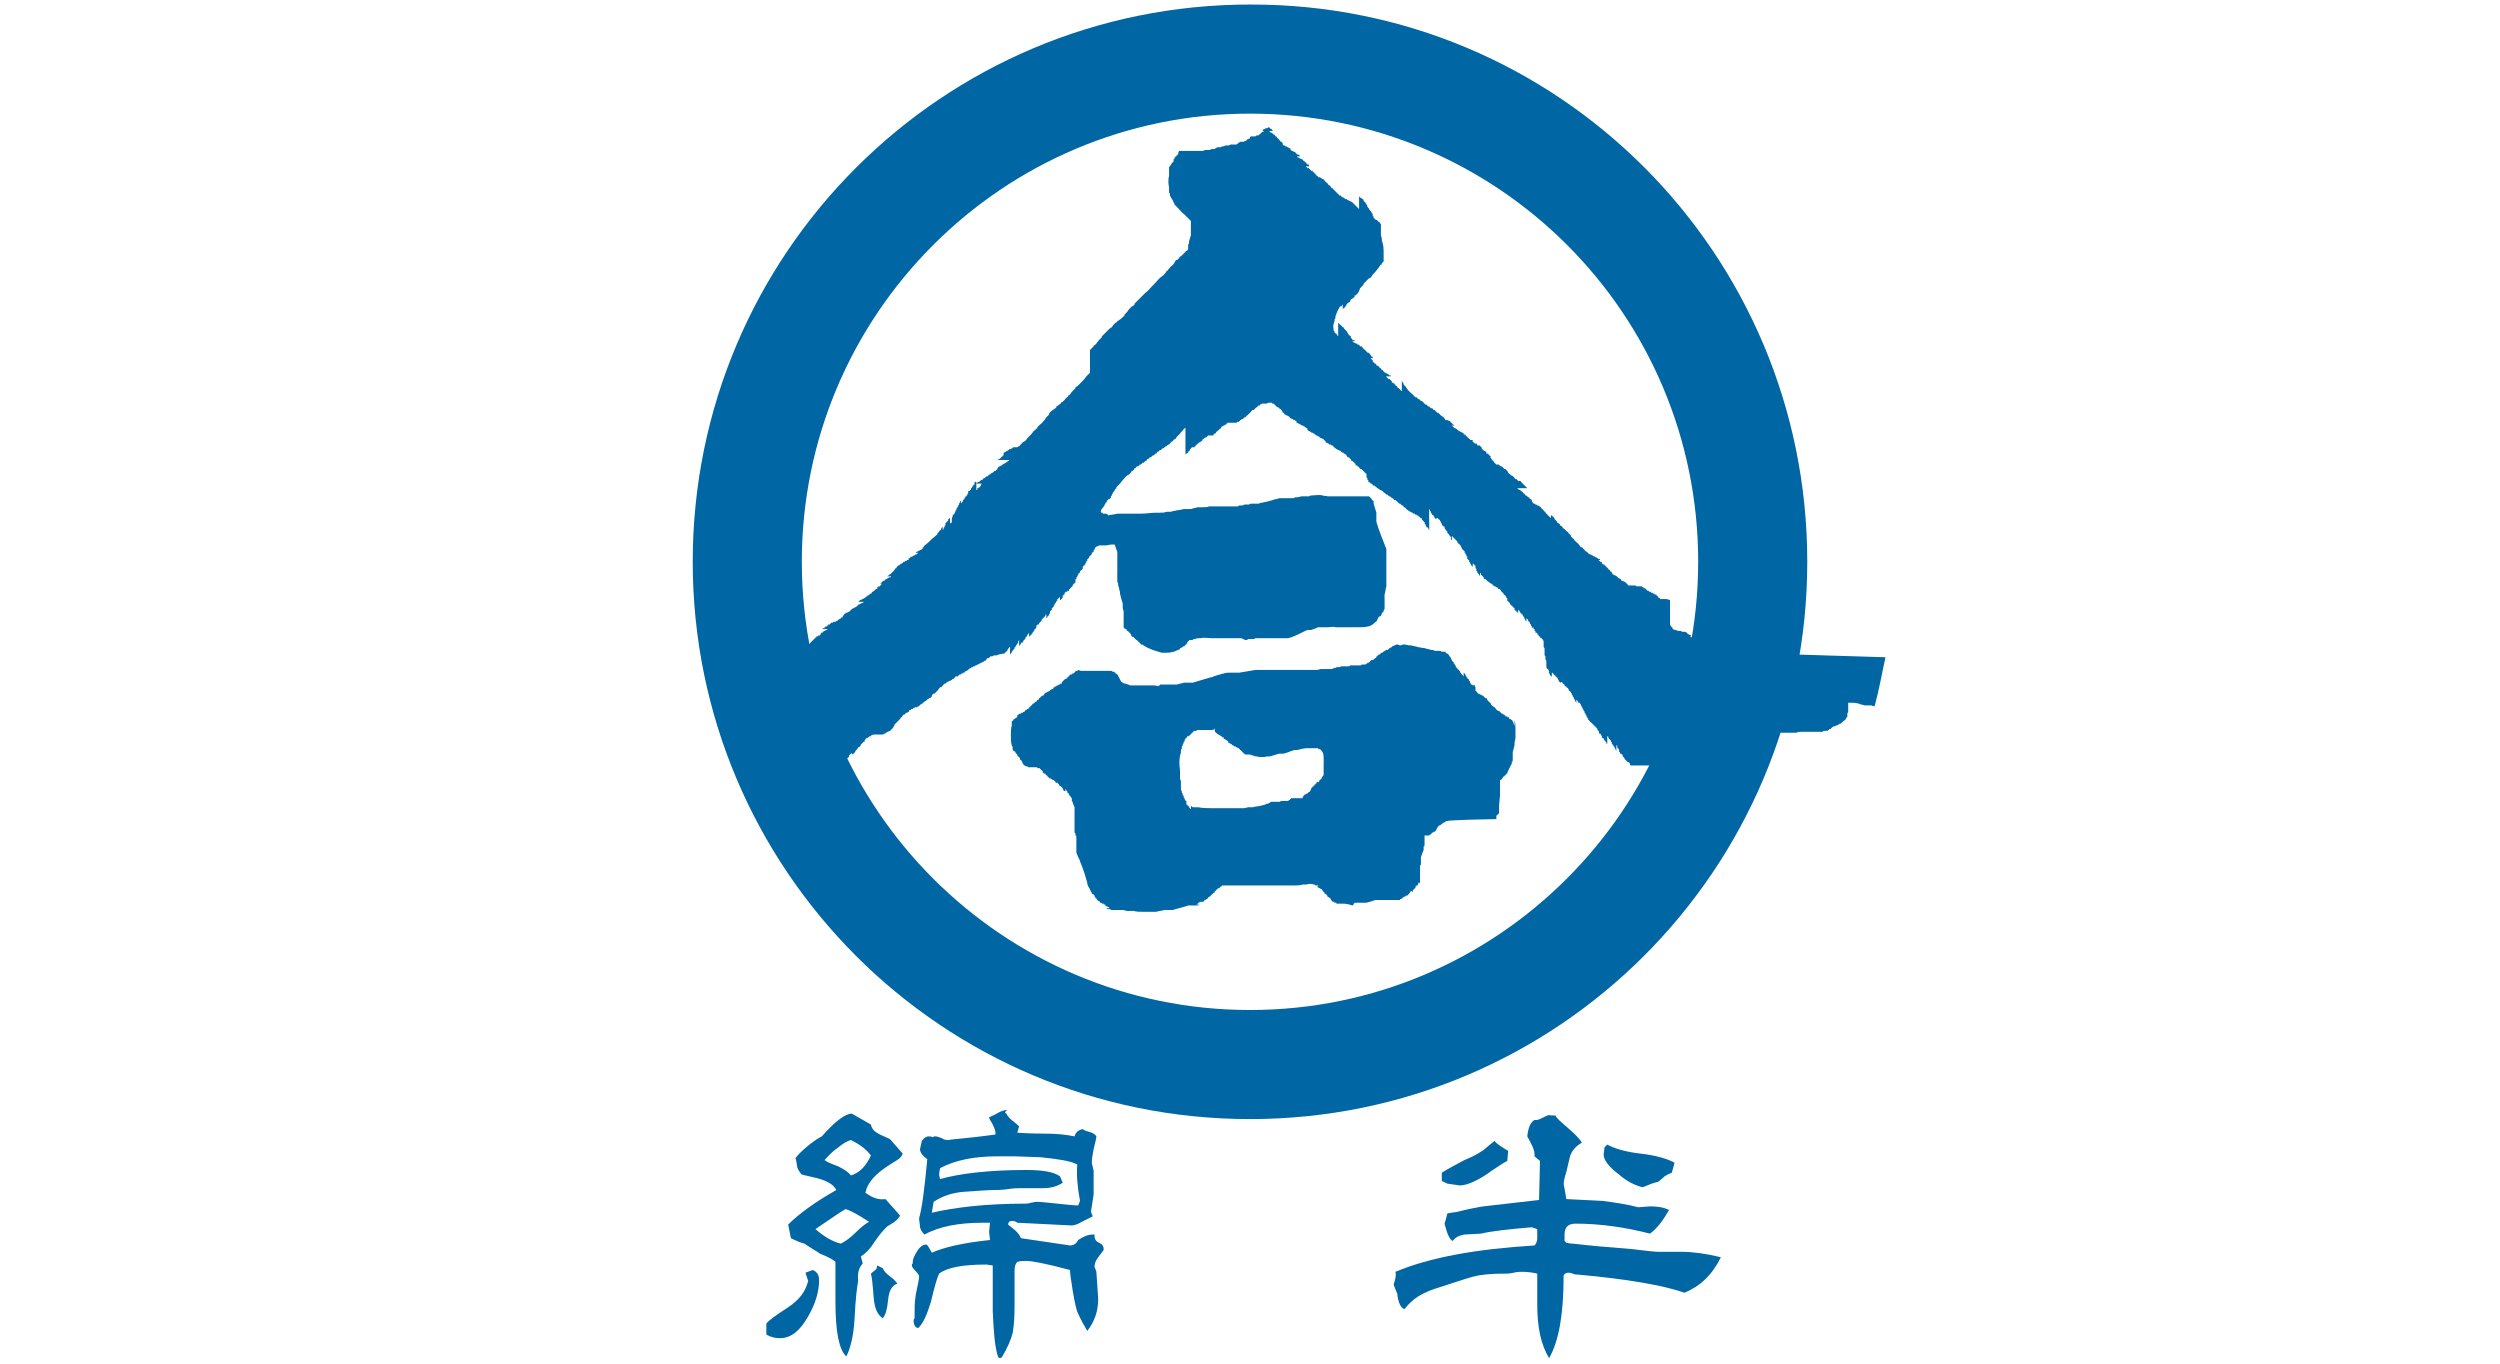 <?xml version="1.0" encoding="utf-8"?>
<!-- Generator: Adobe Illustrator 25.2.1, SVG Export Plug-In . SVG Version: 6.00 Build 0)  -->
<svg version="1.1" id="Layer_1" xmlns="http://www.w3.org/2000/svg" xmlns:xlink="http://www.w3.org/1999/xlink" x="0px" y="0px"
	 viewBox="0 0 275 150" style="enable-background:new 0 0 275 150;" xml:space="preserve">
<style type="text/css">
	.st0{fill:#0066A4;}
	.st1{fill-rule:evenodd;clip-rule:evenodd;fill:#0066A4;}
</style>
<g>
	<g>
		<g>
			<path class="st0" d="M197.7,72L197.7,72c-0.1-0.1-0.3-0.1-0.4-0.1v0l-0.2,0c-0.2-0.1-0.4-0.1-0.6-0.2c-0.1,0-0.2,0-0.2,0v0h-0.1
				v0H196v0h-0.1v0h-0.1v0h-0.1v0h-0.1v0h-0.1v0h-0.1v0h-0.1v0h-0.1v0c-0.1,0-0.2,0-0.2,0v0l-0.2,0v0c-0.1,0-0.2,0-0.3,0v0h-0.1v0
				c-0.1,0-0.1,0-0.2,0v0H194v0h-0.1v0h-0.1v0h-0.1v0h-0.1v0h-0.1v0c-0.1,0-0.1,0-0.2,0v0h-0.1v0h-0.1v0c0,0-0.1,0-0.1,0v0h-0.1v0
				c-0.1,0-0.1,0-0.2,0v0h0v0h-0.1v0c0,0-0.1,0-0.2-0.1v0c0,0-0.1,0-0.1,0c0,0,0,0,0-0.1c0,0-0.1,0-0.1,0v0h-0.1v0h0v0h-0.1v0h-0.1
				v0c0,0-0.1,0-0.1,0v0l-0.1,0v0H192l-0.1-0.1h-0.1c0,0,0,0,0-0.1c0,0-0.1,0-0.1,0v0h-0.1v0h0v0h-0.1v0h0v0h-0.1v0h-0.1v0l-0.1,0v0
				h-0.1v0h-0.1v0c-0.1,0-0.1,0-0.2-0.1v0h0v0h-0.1v0c0,0-0.1,0-0.1,0v0h-0.1v0c0,0-0.1,0-0.1,0v0h-0.1v0c0,0-0.1,0-0.1,0v0h-0.1v0
				h0v0h-0.1v0l-0.1,0v0c0,0-0.1,0-0.1,0v0H190v0h-0.1v0l-0.2,0v0h-0.1v0h-0.1v0c0,0-0.1,0-0.1,0v0h-0.1v0h-0.1v0c0,0-0.1,0-0.1,0v0
				h-0.1v0h-0.1v0c0,0-0.1,0-0.1,0v0h0v0h-0.1v0h0v0h0v0h-0.1v0h0v0h-0.1v0h-0.1v0h-0.1l0-0.1h-0.1c0,0,0,0,0-0.1h0l-0.1-0.1h0v0
				h-0.1v0h-0.1l0,0c-0.1,0-0.1,0-0.2-0.1c0,0,0,0,0-0.1h-0.1l0-0.1h-0.1v0h-0.1c0,0,0,0,0-0.1h0l-0.1,0h-0.1v0h-0.1l0,0h-0.1
				l-0.1-0.1h-0.1v0h-0.1v0h-0.1v0h-0.1v0h0v0h-0.1v0h-0.1v0H187v0H187v0c0,0-0.1,0-0.1,0v0l-0.1,0v0l-0.2-0.1v0h-0.1v0h-0.1v0h-0.1
				l-0.1-0.1h0c0,0,0,0,0-0.1c0,0-0.1,0-0.1,0v0h0v0h-0.1l-0.1-0.1H186c0,0,0,0,0-0.1c-0.1-0.1-0.3-0.1-0.4-0.2l0-0.1
				c-0.1,0-0.1,0-0.2-0.1v0h0v0c-0.1,0-0.1,0-0.2,0v0h-0.1v0c-0.1,0-0.1,0-0.2-0.1v0h-0.1v0h-0.1v0c0,0-0.1,0-0.1,0v0
				c-0.2-0.1-0.4-0.1-0.6-0.2c0-0.2-0.1-0.2-0.2-0.3c0-0.1-0.1-0.1-0.1-0.2V66c-0.1,0-0.3-0.1-0.4-0.1v0h-0.1v0h-0.1v0h-0.1v0
				l-0.1,0v0h-0.1v0h-0.1v0H183v0H183v0h-0.1v0h-0.1v0h-0.1v0h0l-0.1,0h0c0,0,0,0,0-0.1c0,0-0.1,0-0.2-0.1l0-0.1c0,0-0.1,0-0.1,0
				c0,0,0,0,0-0.1c0,0-0.1,0-0.1,0c0,0,0,0,0-0.1c0,0-0.1,0-0.1,0c0,0,0,0,0,0c0,0-0.1,0-0.1,0c0,0,0,0,0-0.1h-0.1v0h-0.1
				c0,0,0,0,0-0.1c0,0-0.1,0-0.1,0v0c0,0-0.1,0-0.1,0c0,0,0,0,0-0.1c0,0,0,0-0.1,0v0l-0.1,0c0,0,0,0,0-0.1c0,0-0.1,0-0.1,0v0
				c0,0-0.1,0-0.1,0l0-0.1c0,0-0.1,0-0.1,0c0,0,0,0,0-0.1c0,0-0.1,0-0.1,0c0,0,0,0,0-0.1c0,0-0.1,0-0.1,0v0h-0.1c0,0,0,0,0-0.1h-0.1
				l-0.1-0.1h-0.1v0h-0.1v0h-0.1c0,0,0,0,0,0l-0.1,0v0h-0.1v0c-0.1,0-0.1,0-0.2-0.1v0h-0.1v0c0,0-0.1,0-0.1,0v0h0v0h-0.1v0
				c0,0-0.1,0-0.1,0v0h-0.1v0h-0.1v0h-0.1v0h-0.1c0,0,0,0,0-0.1c0,0-0.1,0-0.1,0c0,0,0,0,0-0.1h0l0,0h-0.1v0h0c0,0,0,0,0-0.1
				c0,0-0.1,0-0.1,0c0,0,0,0,0-0.1c0,0-0.1,0-0.1,0c0,0,0,0,0,0c0,0-0.1,0-0.1,0c0,0,0,0,0-0.1c0,0-0.1,0-0.1,0c0,0,0,0,0,0
				c-0.1,0-0.1,0-0.2-0.1c0,0,0,0,0-0.1c-0.1,0-0.1,0-0.2-0.1c0,0,0,0,0,0h-0.1l0-0.1h-0.1c0,0,0,0,0-0.1c-0.1,0-0.1,0-0.2-0.1
				c0,0,0,0,0,0h-0.1l-0.1-0.1h-0.1l0-0.1c0,0-0.1,0-0.1-0.1c0,0,0,0,0-0.1c-0.1,0-0.1,0-0.2-0.1c0,0,0,0,0-0.1c0,0-0.1,0-0.2-0.1
				c0,0,0,0,0-0.1c0,0-0.1,0-0.1,0c0,0,0,0,0-0.1c0,0-0.1,0-0.1,0c0,0,0,0,0-0.1c0,0-0.1,0-0.1,0c0,0,0,0,0-0.1h-0.1v0h0
				c0,0,0,0,0-0.1c0,0-0.1,0-0.1,0v0c0,0-0.1,0-0.1,0c0,0,0,0,0-0.1h-0.1l0-0.1h0c0,0,0,0,0-0.1c0,0-0.1,0-0.1,0v0c0,0-0.1,0-0.1,0
				c0,0,0,0,0-0.1h-0.1c0,0,0-0.1-0.1-0.1H176c0,0,0,0,0-0.1l-0.1,0v0h-0.1c0,0,0-0.1,0-0.1h-0.1c0,0,0,0-0.1-0.1h-0.1l-0.1-0.1
				h-0.1l-0.1-0.1h-0.1c0,0,0-0.1-0.1-0.1h-0.1c0,0-0.1-0.1-0.1-0.1h-0.1c0-0.1-0.1-0.1-0.1-0.2c0,0-0.1,0-0.1,0
				c0,0-0.1-0.1-0.1-0.1c-0.1-0.1-0.1-0.1-0.2-0.2c-0.1-0.1-0.1-0.2-0.2-0.2h-0.1c-0.1-0.1-0.2-0.3-0.3-0.4
				c-0.2-0.2-0.4-0.3-0.5-0.5c-0.1-0.1-0.2-0.2-0.3-0.3v-0.1c-0.1-0.1-0.2-0.2-0.3-0.3v-0.1c0,0,0,0-0.1,0v0
				c-0.1-0.1-0.1-0.1-0.2-0.2v0c-0.1-0.1-0.2-0.2-0.3-0.2v-0.1c-0.1-0.1-0.2-0.2-0.3-0.2v-0.1c-0.1-0.1-0.2-0.2-0.3-0.2v-0.1
				c-0.1-0.1-0.2-0.2-0.3-0.3v-0.1c-0.1-0.1-0.2-0.2-0.3-0.3v0c0,0,0,0-0.1,0V57c-0.2-0.2-0.3-0.3-0.5-0.5c-0.2-0.3-0.5-0.5-0.7-0.8
				h-0.1c0,0-0.1-0.1-0.1-0.1h-0.1c0,0-0.1-0.1-0.1-0.1h-0.1l-0.1-0.1h-0.1c0,0-0.1-0.1-0.1-0.1h0c0-0.1-0.1-0.1-0.1-0.2h0
				c0,0,0,0,0-0.1h0l-0.1-0.1h-0.1c0-0.1-0.1-0.1-0.1-0.2h-0.1c-0.1-0.1-0.1-0.1-0.2-0.2h-0.1c0-0.1-0.1-0.1-0.1-0.2l-0.1,0
				c0-0.1-0.1-0.1-0.1-0.2h-0.1c0-0.1-0.1-0.1-0.2-0.2h-0.1c-0.1-0.1-0.1-0.1-0.2-0.2H168c-0.1-0.1-0.1-0.1-0.2-0.2h0
				c-0.1-0.1-0.1-0.1-0.2-0.2h0c-0.1-0.1-0.1-0.1-0.2-0.2h0c-0.1-0.1-0.1-0.2-0.2-0.2H167v0c0,0-0.1-0.1-0.1-0.1
				c0,0-0.1-0.1-0.1-0.1h-0.1c-0.1-0.1-0.2-0.3-0.4-0.4h-0.1c0-0.1-0.1-0.1-0.2-0.2l-0.1-0.1v-0.1c0,0-0.1,0-0.1-0.1
				c-0.1-0.1-0.1-0.1-0.2-0.2h-0.1c-0.1-0.1-0.2-0.2-0.3-0.3c0,0-0.1,0-0.1,0c0,0-0.1-0.1-0.1-0.1h-0.1c0,0,0,0,0-0.1h0v0
				c0,0-0.1,0-0.1,0v0h-0.1v0H165v0c-0.1,0-0.1,0-0.2,0v0c0,0-0.1,0-0.1,0v0h-0.1c-0.1-0.1-0.2-0.2-0.3-0.3v-0.1
				c-0.1,0-0.1-0.1-0.2-0.1v-0.1c-0.1-0.1-0.1-0.1-0.2-0.2c0,0,0,0,0,0H164c0,0,0,0,0-0.1c0,0-0.1,0-0.1,0v0h0l0-0.1h-0.1
				c0,0,0-0.1,0-0.1h-0.1c0,0,0,0,0-0.1c0,0,0,0-0.1,0v0h-0.1l0-0.1h0l0-0.1h-0.1c0,0,0,0,0-0.1c0,0-0.1,0-0.1,0v0h-0.1
				c0,0,0,0,0-0.1h-0.1c0,0,0,0,0-0.1H163l0-0.1H163c0,0,0,0,0-0.1h-0.1l0-0.1h-0.1c0,0,0,0,0-0.1c0,0-0.1,0-0.1,0v0h-0.1
				c0,0,0,0,0,0h-0.1c0,0,0,0,0-0.1h0c0,0,0-0.1-0.1-0.1h-0.1c0,0,0,0,0,0h-0.1c0,0,0,0,0-0.1h0v0c0,0-0.1,0-0.1,0c0,0,0,0,0-0.1
				h-0.1c0,0,0-0.1-0.1-0.1H162c0,0,0,0,0-0.1l-0.1,0v0h-0.1c0,0,0,0,0,0h-0.1c0,0,0-0.1,0-0.1h-0.1c0,0,0,0,0-0.1h-0.1
				c0,0,0-0.1-0.1-0.1h0l0-0.1h-0.1c0,0,0-0.1-0.1-0.1h0c0,0,0,0,0-0.1h-0.1c0,0,0,0,0,0c0,0-0.1,0-0.1,0c0,0,0-0.1,0-0.1H161
				c0,0,0-0.1-0.1-0.1h-0.1c0,0,0-0.1-0.1-0.1h-0.1c0,0,0-0.1-0.1-0.1h-0.1c0,0,0-0.1,0-0.1h-0.1c0,0,0,0,0-0.1c0,0,0,0-0.1,0
				c0,0-0.1-0.1-0.1-0.1h-0.1c0,0-0.1-0.1-0.1-0.1h0c0,0-0.1-0.1-0.1-0.1h0c0,0-0.1-0.1-0.1-0.1H160c0,0-0.1-0.1-0.1-0.1h-0.1
				c0-0.1-0.1-0.1-0.1-0.2h-0.1c0-0.1-0.1-0.1-0.1-0.2h-0.1c-0.2-0.1-0.2-0.1-0.4-0.1c-0.1-0.2-0.3-0.4-0.5-0.5
				c-0.1-0.1-0.2-0.2-0.3-0.3h-0.1c-0.1-0.1-0.2-0.2-0.3-0.3h-0.1c-0.1-0.1-0.1-0.2-0.2-0.2h-0.1c-0.1-0.1-0.1-0.1-0.2-0.2h-0.1
				l-0.2-0.2h-0.1c-0.1-0.1-0.1-0.1-0.2-0.2h0c-0.1-0.1-0.1-0.1-0.2-0.2h-0.1c-0.1-0.1-0.1-0.1-0.2-0.2h-0.1
				c-0.1-0.1-0.1-0.2-0.2-0.2h-0.1c-0.1-0.1-0.3-0.3-0.4-0.4c-0.3-0.2-0.5-0.5-0.7-0.8c0,0-0.1-0.1-0.1-0.1v0c0,0,0,0-0.1-0.1v-0.1
				c0,0-0.1-0.1-0.1-0.1v-0.1c0,0-0.1,0-0.1-0.1V43c0,0,0,0-0.1,0v-0.1c0,0-0.1,0-0.1,0l0-0.1l-0.1,0c0,0,0,0,0-0.1
				c-0.1,0-0.1,0-0.2-0.1c0,0,0,0,0-0.1c0,0-0.1,0-0.2-0.1c0,0,0,0,0-0.1l-0.1,0c0,0,0,0,0-0.1c0,0-0.1,0-0.1,0c0,0,0,0,0-0.1
				c0,0,0,0-0.1,0v0l-0.1,0c0,0,0,0,0-0.1h0c0,0,0,0,0-0.1l-0.1,0c0,0,0,0,0-0.1h-0.1c0,0,0,0,0-0.1h-0.1c0,0,0,0,0,0h-0.1
				c0,0,0,0,0-0.1h-0.1c0,0,0,0,0-0.1h-0.1c0,0,0,0,0-0.1h0c0,0,0,0,0,0h0c0,0,0,0,0,0H153c0,0,0,0,0-0.1h-0.1v0c0,0-0.1,0-0.1,0
				c0,0,0,0,0-0.1h-0.1l-0.1-0.1h-0.1c0,0,0,0,0-0.1c0,0-0.1,0-0.1,0v0h-0.1c0,0,0,0,0-0.1h-0.1c0,0,0-0.1,0-0.1h-0.1l0-0.1h-0.1
				c0,0,0-0.1-0.1-0.1h0c0,0,0,0,0-0.1h-0.1c0,0,0-0.1-0.1-0.1h0c0,0,0,0,0-0.1h-0.1l-0.1-0.1h-0.1c0,0,0,0,0-0.1h0c0,0,0,0-0.1-0.1
				h-0.1c0,0,0,0,0-0.1h-0.1c0,0,0-0.1,0-0.1c0,0-0.1,0-0.1,0c0,0,0,0,0-0.1h0c0,0,0,0,0-0.1h-0.1c0,0,0-0.1,0-0.1c0,0-0.1,0-0.1,0
				l0-0.1H151c0,0,0,0,0-0.1H151c0,0,0-0.1-0.1-0.1h-0.1l0-0.1h0c0,0,0-0.1-0.1-0.1h0c0,0,0,0,0-0.1h-0.1c0,0,0-0.1-0.1-0.1h-0.1
				c0,0,0,0,0-0.1h-0.1c0,0,0-0.1,0-0.1h-0.1c0,0,0,0,0-0.1h-0.1c0,0,0-0.1,0-0.1h0c0,0,0,0,0,0c0,0-0.1,0-0.1,0v0H150
				c0,0,0-0.1-0.1-0.1h0c0,0,0,0,0-0.1h-0.1c0,0,0,0,0-0.1h-0.1v0l-0.1,0c0,0,0,0,0-0.1h-0.1c0,0,0-0.1-0.1-0.1h-0.1c0,0,0,0,0-0.1
				c0,0-0.1,0-0.1,0v0h-0.1c0,0,0,0,0-0.1c0,0-0.1,0-0.1,0v0c0,0-0.1,0-0.1,0c0,0,0,0,0-0.1h-0.1c0,0,0,0,0-0.1H149c0,0,0,0,0-0.1
				h-0.1c0,0,0,0,0,0c0,0-0.1,0-0.1,0v0c0,0-0.1-0.1-0.1-0.1v-0.1c0,0,0,0-0.1,0l0-0.1h0c0-0.1,0-0.1-0.1-0.2c0,0,0,0-0.1,0
				c0,0,0-0.1,0-0.1c0,0,0,0-0.1,0v-0.1c0,0-0.1-0.1-0.1-0.1c0,0,0-0.1,0-0.1c-0.1-0.1-0.2-0.2-0.3-0.3c0,0-0.1-0.1-0.1-0.2h-0.1
				c-0.1-0.1-0.1-0.2-0.2-0.2c-0.1-0.1-0.2-0.2-0.3-0.3V37c0,0-0.1-0.1-0.1-0.1v-0.1c0,0-0.1,0-0.1-0.1v0c0,0,0,0-0.1,0v-0.1
				c0,0,0,0-0.1,0c0-0.1,0-0.2-0.1-0.2h0v-0.1h0v-0.1c-0.1-0.3,0-0.6,0.1-0.9v-0.1h0c0-0.1,0-0.1,0.1-0.2h0v-0.1h0v-0.1h0
				c0,0,0-0.1,0.1-0.2c0,0,0,0,0,0c0,0,0-0.1,0-0.1h0c0,0,0-0.1,0-0.1l0.1,0v-0.1l0,0v-0.1c0,0,0.1,0,0.1-0.1v-0.1
				c0,0,0.1,0,0.1-0.1v-0.1c0,0,0.1,0,0.1,0v-0.1c0,0,0,0,0.1,0v0c0,0,0,0,0.1,0v-0.1c0,0,0.1-0.1,0.1-0.1V34l0.1-0.1v0
				c0,0,0,0,0.1,0v-0.1c0.1-0.1,0.1-0.1,0.2-0.2v-0.1c0.1-0.1,0.1-0.1,0.2-0.2v0c0.1,0,0.1-0.1,0.2-0.1v-0.1c0,0,0.1-0.1,0.1-0.1
				v-0.1c0,0,0,0,0.1,0c0,0,0.1-0.1,0.1-0.1h0.1c0,0,0,0,0-0.1c0,0,0.1,0,0.1,0c0,0,0,0,0-0.1h0c0,0,0,0,0-0.1h0.1
				c0.1-0.1,0.2-0.2,0.3-0.3c0.1-0.2,0.2-0.4,0.2-0.5c0,0,0.1,0,0.1-0.1v0c0.1-0.1,0.2-0.2,0.3-0.3v-0.1c0.1-0.1,0.3-0.3,0.4-0.4
				c0.1-0.1,0.1-0.1,0.2-0.2h0.1c0.1-0.1,0.2-0.2,0.3-0.4c0.2-0.2,0.4-0.4,0.6-0.7c0,0,0.1-0.1,0.1-0.1l0-0.1c0,0,0,0,0.1,0v-0.1
				c0,0,0,0,0.1-0.1v0l0.1,0c0,0,0-0.1,0-0.1h0v-0.1c0,0,0,0,0.1,0c0,0,0-0.1,0-0.1l0.1,0c0,0,0-0.1,0-0.1h0v-0.7
				c0-0.6,0-1.1-0.2-1.5c0-0.1,0-0.1,0-0.2h0c0-0.2-0.1-0.3-0.1-0.5h0v-0.1h0v-0.1h0v-0.1h0c0,0,0-0.1,0-0.1h0c0-0.1,0-0.1,0-0.2h0
				v-0.1h0v-0.1h0v-0.1h0v-0.1l0-0.1v-0.1c0,0,0,0-0.1,0c0,0,0-0.1-0.1-0.2l-0.1,0c0,0,0-0.1,0-0.1l-0.1,0c0,0,0-0.1,0-0.1l-0.1,0v0
				c0,0,0,0-0.1,0c0,0,0-0.1,0-0.1c0,0,0,0-0.1,0v-0.1l-0.1,0v-0.1l0,0v-0.1c0,0,0,0-0.1,0v-0.1c0,0,0,0,0,0v-0.1h0c0,0,0,0,0-0.1
				c0,0,0,0-0.1,0v-0.1c0,0,0,0-0.1-0.1v-0.1l-0.1,0v-0.1c0,0-0.1,0-0.1-0.1v-0.1c0,0,0,0-0.1,0v-0.1c0,0-0.1,0-0.1-0.1v-0.1
				c0,0,0,0-0.1-0.1v-0.1c0,0-0.1,0-0.1-0.1v0c0,0-0.1-0.1-0.1-0.1v0c0,0-0.1-0.1-0.1-0.1v-0.1c0,0-0.1-0.1-0.1-0.1v0
				c0,0-0.1,0-0.1-0.1v0c0,0,0,0-0.1,0v0c-0.1-0.1-0.1-0.1-0.2-0.2V23c-0.1-0.1-0.2-0.2-0.3-0.3c-0.1-0.1-0.3-0.3-0.4-0.4h0
				c0,0-0.1-0.1-0.1-0.1h-0.1c0,0-0.1-0.1-0.1-0.1h-0.1c0,0-0.1-0.1-0.1-0.1h-0.1c0,0,0-0.1-0.1-0.1h-0.1c0,0,0,0-0.1-0.1h-0.1
				c0,0,0,0,0-0.1c0,0-0.1,0-0.1,0v0h-0.1c0,0,0-0.1,0-0.1h-0.1l0-0.1l-0.1,0v0h-0.1c0,0,0,0,0-0.1c0,0-0.1,0-0.1,0c0,0,0,0,0-0.1
				h-0.1c0,0,0,0,0-0.1h-0.1l0-0.1c0,0-0.1,0-0.1,0c0,0,0,0,0-0.1c0,0-0.1,0-0.1,0c0,0,0,0,0-0.1c0,0-0.1,0-0.1,0c0,0,0,0,0-0.1
				c0,0-0.1,0-0.1,0c0,0,0,0,0-0.1c-0.1,0-0.1,0-0.2-0.1c0,0,0,0,0-0.1c0,0-0.1,0-0.1,0c0,0,0,0,0-0.1c-0.1,0-0.1,0-0.2-0.1
				c0,0,0,0,0-0.1c0,0-0.1,0-0.2-0.1l0-0.1c-0.1,0-0.1,0-0.2-0.1c0,0,0,0,0-0.1h-0.1l0-0.1h-0.1v0h-0.1c0,0,0,0,0-0.1
				c-0.1,0-0.1,0-0.2-0.1c0,0,0,0,0,0h-0.1v0h-0.1l0-0.1c-0.1,0-0.1,0-0.2-0.1c0,0,0,0,0-0.1c0,0-0.1,0-0.1,0c0,0,0,0,0-0.1
				c0,0-0.1,0-0.1,0c0,0,0,0,0-0.1c0,0-0.1,0-0.1,0c0,0,0,0,0-0.1h0v0h-0.1c0,0,0,0,0-0.1c0,0,0,0-0.1,0v0c0,0-0.1,0-0.1,0
				c0,0,0,0,0-0.1h-0.1c0,0,0,0,0-0.1h-0.1c0,0,0,0,0-0.1h0c0,0,0,0,0,0h-0.1v0c0,0-0.1,0-0.1,0c0,0,0,0,0-0.1h-0.1
				c0,0,0-0.1-0.1-0.1H144c0,0,0,0,0-0.1h0c0,0,0-0.1-0.1-0.1h-0.1c0,0,0,0,0-0.1h-0.1c0,0,0-0.1,0-0.1h-0.1c0,0,0,0,0-0.1h-0.1
				c0,0,0,0,0-0.1c0,0-0.1,0-0.1,0l-0.1-0.1h0c0,0,0-0.1-0.1-0.1h-0.1c0,0,0,0-0.1-0.1h-0.1l-0.1-0.1h-0.1c0,0,0-0.1,0-0.1H143
				c0,0,0,0,0-0.1c0,0,0,0-0.1,0c0,0,0-0.1-0.1-0.1h-0.1c0,0-0.1-0.1-0.1-0.1h0c0,0-0.1-0.1-0.1-0.1h0c0,0,0-0.1-0.1-0.1h-0.1
				c0,0-0.1-0.1-0.1-0.1h-0.1c0,0-0.1-0.1-0.1-0.1h0c0,0-0.1-0.1-0.1-0.1H142l-0.1-0.1h-0.1c0,0-0.1-0.1-0.1-0.1h-0.1
				c0,0-0.1-0.1-0.1-0.1h-0.1c0,0-0.1-0.1-0.1-0.1h-0.1v0l-0.1-0.1c0,0,0,0,0-0.1h0c0-0.1-0.1-0.1-0.1-0.2h-0.1v0l-0.1-0.1
				c0,0,0-0.1-0.1-0.1h0c0-0.1-0.1-0.1-0.1-0.2h-0.1c0-0.1-0.1-0.1-0.1-0.2h-0.1c0-0.1-0.1-0.1-0.1-0.2h-0.1
				c-0.1-0.1-0.1-0.1-0.2-0.2h-0.1c-0.1-0.1-0.1-0.1-0.2-0.2H140c0-0.1-0.1-0.1-0.1-0.2h-0.1c-0.1-0.1-0.1-0.1-0.2-0.2
				c-0.1,0-0.1,0-0.2,0.1h-0.1l0,0c0,0-0.1,0-0.2,0.1c0,0,0,0,0,0c-0.1,0-0.1,0-0.2,0.1l0,0.1H139l0,0.1h-0.1v0h-0.1c0,0,0,0,0,0.1
				h-0.1l0,0.1h-0.1v0h0c0,0,0,0,0,0.1h-0.1l-0.1,0.1c0,0-0.1,0-0.1,0c0,0,0,0,0,0h-0.1l-0.1,0.1h0v0h-0.1v0h-0.1c0,0,0,0,0,0
				l-0.1,0v0h-0.1v0h-0.1l-0.1,0.1h0c0,0,0,0,0,0.1c-0.1,0.1-0.3,0.1-0.4,0.2l0,0.1h-0.1v0c0,0-0.1,0-0.2,0.1v0c0,0-0.1,0-0.1,0v0
				h-0.1v0h-0.1v0h0v0h-0.1l-0.1,0.1c0,0-0.1,0-0.1,0c0,0,0,0,0,0.1c0,0-0.1,0-0.2,0.1v0h-0.1v0h0v0h-0.1v0h-0.1v0c0,0-0.1,0-0.1,0
				v0c0,0-0.1,0-0.1,0v0c0,0-0.1,0-0.1,0v0c-0.1,0-0.1,0-0.2,0.1v0h0v0h-0.1v0h-0.1v0h-0.1v0h-0.1v0h0v0h-0.1v0h-0.1v0h-0.1v0h-0.1
				v0h-0.1v0h-0.1v0h-0.1v0H135v0H135v0h-0.1v0h-0.1v0l-0.2,0.1v0h-0.1v0c-0.1,0-0.1,0-0.2,0.1v0h-0.1v0h0v0h-0.1v0c0,0-0.1,0-0.1,0
				v0h-0.1v0c0,0-0.1,0-0.1,0.1v0H134v0h-0.1v0h-0.1v0c-0.1,0-0.1,0-0.2,0.1v0h-0.1v0h-0.1v0h-0.1v0c-0.1,0-0.1,0-0.2,0.1v0h-0.1v0
				h-0.1v0c0,0-0.1,0-0.1,0v0h-0.1v0H133v0c0,0-0.1,0-0.1,0v0h-0.1v0h-0.1v0c0,0-0.1,0-0.1,0v0c-0.1,0-0.2,0.1-0.3,0.1v0l-0.1,0v0
				h-0.1v0h-0.1v0c0,0-0.1,0-0.1,0v0h-0.1v0c0,0-0.1,0-0.1,0v0h-0.1v0c0,0-0.1,0-0.1,0v0h-0.1v0c0,0-0.1,0-0.1,0v0h-0.1v0h0v0h-0.1
				v0l-0.1,0v0h-0.1v0H131v0H131v0c0,0-0.1,0-0.1,0v0h-0.1v0h-0.1v0h-0.1v0h0v0h-0.1v0c0,0-0.1,0-0.1,0v0h-0.1v0h-0.1v0h-0.1v0h-0.1
				v0h-0.1v0c0,0-0.1,0-0.1,0v0h-0.1c0,0-0.1,0.2-0.1,0.3h0v0.1l-0.1,0c0,0,0,0.1,0,0.1c0,0,0,0-0.1,0c0,0,0,0.1,0,0.1
				c0,0,0,0-0.1,0c0,0,0,0.1,0,0.1c0,0,0,0-0.1,0c0,0,0,0.1,0,0.1h0c0,0,0,0.1,0,0.1c0,0,0,0-0.1,0c0,0,0,0.1,0,0.1h0v0h0v0.1
				c0,0,0,0,0,0c0,0,0,0.1,0,0.1l-0.1,0c0,0,0,0.1,0,0.1c0,0,0,0-0.1,0v0.1l-0.1,0.1v0h0v0.1c0,0,0,0-0.1,0c0,0.1-0.1,0.2-0.1,0.2h0
				v0.1h0c0,0,0,0.1,0,0.1h0c0,0.1,0,0.1,0,0.2h0v0.1h0v0.1h0v0.1h0c0,0.1,0,0.2,0,0.2c-0.1,0.4-0.1,0.9,0,1.3v0.1h0v0.1h0v0.1h0
				v0.1h0v0.1h0c0,0.1,0,0.1,0.1,0.2h0v0.1h0v0.1h0c0,0,0,0.1,0,0.1c0,0,0,0,0.1,0c0,0,0,0.1,0,0.1h0c0,0,0,0,0,0.1l0.1,0v0.1
				l0.1,0.1v0.1l0.1,0.1v0.1l0.1,0.1v0.1c0.1,0.1,0.3,0.3,0.4,0.4c0.2,0.2,0.4,0.5,0.7,0.7c0.2,0.2,0.5,0.5,0.7,0.7
				c0,0.1,0,0.3,0,0.4h0v0.4v0.2h0v0.2h0v0.2h0v0.1h0v0.1c-0.1,0.2-0.1,0.4-0.2,0.6h0c0,0,0,0.1,0,0.1h0v0.1h0c0,0.1,0,0.1-0.1,0.2
				h0v0h0v0.1h0v0.1h0v0.1h0v0.1h0v0.1l-0.1,0.1v0.1c0,0,0,0-0.1,0v0c0,0-0.1,0-0.1,0.1c-0.1,0.1-0.1,0.1-0.2,0.2h0
				c-0.1,0.1-0.2,0.2-0.3,0.3h-0.1c0,0.1-0.1,0.1-0.1,0.2c-0.1,0.1-0.2,0.2-0.3,0.2c-0.1,0.1-0.2,0.2-0.2,0.3h0
				c-0.1,0.1-0.2,0.3-0.4,0.4h0c-0.1,0.2-0.3,0.3-0.4,0.5h-0.1c0,0,0,0,0,0.1h0c-0.2,0.2-0.3,0.4-0.5,0.5c-0.3,0.2-0.5,0.5-0.7,0.7
				c-0.1,0.1-0.1,0.1-0.2,0.2c0,0,0,0.1-0.1,0.1h0c-0.3,0.3-0.5,0.6-0.8,0.8l-1.2,1.2v0.1c-0.1,0.1-0.2,0.2-0.3,0.2
				c-0.2,0.2-0.4,0.4-0.5,0.6c-0.1,0.1-0.2,0.2-0.3,0.3v0.1c-0.2,0.2-0.4,0.4-0.6,0.5c0,0-0.1,0.1-0.1,0.1c0,0,0,0-0.1,0v0.1
				c-0.1,0-0.1,0.1-0.2,0.1c-0.2,0.2-0.3,0.3-0.4,0.5c-0.1,0-0.1,0.1-0.2,0.1c-0.1,0.1-0.3,0.3-0.4,0.4c-0.2,0.2-0.3,0.3-0.5,0.5
				v0.1c-0.1,0.1-0.3,0.3-0.4,0.4v0.1c0,0,0,0-0.1,0l-0.1,0.2c-0.1,0.1-0.2,0.2-0.3,0.2v0.1c-0.1,0.1-0.3,0.3-0.4,0.4V41
				c-0.1,0.1-0.3,0.3-0.4,0.4c-0.2,0.3-0.5,0.6-0.8,0.9c-0.1,0.1-0.2,0.2-0.4,0.3v0.1c-0.1,0.1-0.2,0.2-0.3,0.3
				c-0.1,0.1-0.2,0.2-0.3,0.4c0,0-0.1,0.1-0.2,0.1v0.1c-0.1,0.1-0.3,0.2-0.4,0.4v0c-0.1,0.1-0.2,0.2-0.4,0.3v0.1c0,0,0,0-0.1,0
				c0,0,0,0.1-0.1,0.1c-0.1,0.1-0.2,0.2-0.3,0.2l0,0.1c-0.1,0.1-0.2,0.2-0.4,0.3v0c-0.1,0.1-0.3,0.2-0.4,0.4v0.1
				c-0.1,0.1-0.3,0.3-0.4,0.4v0.1c-0.1,0.1-0.1,0.1-0.2,0.2c-0.1,0.1-0.2,0.3-0.4,0.4c-0.1,0.1-0.2,0.2-0.3,0.3v0.1
				c-0.2,0.1-0.3,0.3-0.5,0.4v0.1c0,0-0.1,0-0.1,0.1c-0.1,0.1-0.1,0.1-0.2,0.2c-0.1,0.1-0.2,0.2-0.3,0.3c-0.1,0.2-0.2,0.3-0.4,0.4
				c0,0-0.1,0.1-0.2,0.1v0.1c-0.1,0.1-0.2,0.1-0.2,0.2c0,0-0.1,0.1-0.1,0.1h-0.1l-0.1,0.1h0v0h-0.1v0h-0.1v0h-0.1l-0.1,0h-0.1
				c0,0,0,0,0,0.1h-0.1l-0.1,0.1h-0.1v0h-0.1l0,0.1c-0.1,0-0.1,0-0.2,0.1c0,0,0,0,0,0c0,0-0.1,0-0.1,0c0,0,0,0,0,0.1
				c0,0-0.1,0-0.1,0v0c0,0-0.1,0-0.1,0c0,0,0,0,0,0.1h-0.1c0,0,0,0,0,0.1h0c0,0,0,0,0,0.1h0c0,0,0,0,0,0.1h-0.1c0,0,0,0,0,0.1h-0.1
				c0,0,0,0.1-0.1,0.1h0c0,0,0,0,0,0.1h-0.1c0,0,0,0.1-0.1,0.1c0,0-0.1,0-0.1,0c0,0,0,0,0,0.1H111l0,0.1h-0.1c0,0-0.1,0.1-0.1,0.1
				c0,0,0,0-0.1,0c0,0,0,0,0,0.1h-0.1c0,0-0.1,0.1-0.1,0.1h-0.1c0,0-0.1,0.1-0.1,0.1h0c0,0-0.1,0.1-0.1,0.1h-0.1
				c0,0-0.1,0.1-0.1,0.1h-0.1c0,0-0.1,0.1-0.1,0.1h0c0,0.1-0.1,0.1-0.1,0.2h0c-0.1,0.1-0.1,0.1-0.2,0.2h-0.1
				c-0.1,0.1-0.1,0.1-0.2,0.2h-0.1c-0.1,0.1-0.1,0.1-0.2,0.2h-0.1c-0.1,0.1-0.1,0.2-0.2,0.2h-0.1c-0.1,0.1-0.1,0.1-0.2,0.2h-0.1
				c-0.1,0.1-0.1,0.2-0.2,0.2h-0.1c0,0.1-0.1,0.1-0.2,0.2h-0.1c-0.1,0.1-0.1,0.1-0.2,0.2H108c0,0-0.1,0.1-0.1,0.2h0
				c0,0-0.1,0.1-0.1,0.2h-0.1c0,0-0.1,0.1-0.1,0.1h-0.1c0,0,0,0,0,0.1h0c0,0,0,0,0,0.1h0l-0.1,0v0.1c0,0,0,0,0,0V53c0,0,0,0-0.1,0v0
				c0,0-0.1,0-0.1,0.1v0.1c0,0,0,0,0,0c0,0,0,0.1,0,0.1h0v0c0,0,0,0-0.1,0v0.1c0,0,0,0-0.1,0v0.1c0,0,0,0-0.1,0.1v0.1c0,0,0,0-0.1,0
				c0,0,0,0.1,0,0.1h0v0.1c0,0-0.1,0-0.1,0v0.1c0,0,0,0-0.1,0c0,0,0,0,0,0.1h0V54c0,0-0.1,0-0.1,0.1v0c0,0,0,0,0,0c0,0,0,0.1,0,0.1
				h0v0.1c0,0-0.1,0-0.1,0.1c0,0,0,0.1,0,0.1c0,0,0,0-0.1,0v0.1l-0.1,0v0.1c0,0-0.1,0-0.1,0.1v0.1l-0.1,0v0.1c0,0-0.1,0-0.1,0.1v0.1
				c0,0-0.1,0-0.1,0.1v0c0,0-0.1,0-0.1,0.1V55c0,0,0,0,0,0v0.1c0,0-0.1,0-0.1,0.1v0.1c0,0-0.1,0-0.1,0.1v0.1c0,0-0.1,0.1-0.1,0.1
				v0.1c0,0,0,0-0.1,0.1v0.1c0,0-0.1,0-0.1,0.1v0.1c0,0-0.1,0-0.1,0.1v0.1c0,0-0.1,0.1-0.1,0.1v0c0,0,0,0,0,0c0,0,0,0.1,0,0.1
				c0,0-0.1,0.1-0.1,0.1v0c0,0-0.1,0-0.1,0.1c0,0,0,0.1,0,0.1h0l-0.1,0.2h0v0.1h0c0,0.1,0,0.1,0,0.2h0v0.1h0c0,0,0,0.1,0,0.1
				c0,0,0,0-0.1,0v0l-0.1,0.1v0.1h0V57c0,0,0,0-0.1,0c0,0,0,0.1,0,0.1c0,0,0,0-0.1,0c0,0,0,0.1,0,0.1h0c0,0,0,0.1,0,0.1
				c0,0,0,0-0.1,0v0.1c0,0,0,0-0.1,0v0.1c0,0,0,0-0.1,0v0.1h0c0,0,0,0.1,0,0.1c0,0,0,0,0,0v0.1c0,0-0.1,0-0.1,0.1v0.1
				c0,0-0.1,0-0.1,0.1v0.1c0,0,0,0-0.1,0.1V58c0,0,0,0-0.1,0v0c0,0,0,0,0,0v0.1c0,0-0.1,0-0.1,0.1v0.1c-0.1,0-0.1,0.1-0.2,0.1v0.1
				c-0.1,0.1-0.1,0.1-0.2,0.2v0.1c-0.2,0.1-0.3,0.3-0.5,0.4c-0.3,0.3-0.6,0.6-0.9,0.8c0,0-0.1,0.1-0.1,0.2h-0.1c0,0,0,0,0,0.1h0
				c0,0,0,0.1-0.1,0.1h0c0,0-0.1,0.1-0.1,0.1h-0.1c0,0-0.1,0.1-0.1,0.1h-0.1c0,0-0.1,0.1-0.1,0.1h-0.1c0,0-0.1,0.1-0.1,0.1H101
				c0,0-0.1,0.1-0.1,0.1h0c0,0-0.1,0.1-0.1,0.1h-0.1c0,0-0.1,0.1-0.1,0.1h-0.1c0,0-0.1,0.1-0.1,0.1h-0.1c0,0-0.1,0.1-0.1,0.1h-0.1
				c0,0,0,0,0,0h0c0,0,0,0,0,0.1h-0.1l-0.1,0.1H100c0,0-0.1,0.1-0.1,0.1h-0.1c0,0-0.1,0.1-0.1,0.1h-0.1c0,0-0.1,0.1-0.1,0.1h-0.1
				c-0.1,0.1-0.1,0.1-0.2,0.2h-0.1c-0.1,0.1-0.1,0.1-0.2,0.2h-0.1c-0.1,0.1-0.2,0.2-0.2,0.3h-0.1c0,0.1-0.1,0.1-0.1,0.2
				c-0.1,0.1-0.2,0.2-0.3,0.3c-0.1,0.1-0.1,0.1-0.2,0.2h-0.1c0,0,0,0,0,0.1h-0.1c0,0,0,0-0.1,0.1H98c0,0,0,0,0,0.1c0,0,0,0-0.1,0v0
				h-0.1c0,0,0,0-0.1,0.1h-0.1c0,0,0,0,0,0.1c0,0-0.1,0-0.1,0v0h-0.1c0,0,0,0.1,0,0.1h-0.1c0,0,0,0,0,0.1l-0.1,0v0h-0.1
				c0,0,0,0.1,0,0.1h-0.1l0,0.1h-0.1c0,0,0,0.1-0.1,0.1h-0.1c0,0,0,0,0,0H97c0,0,0,0.1-0.1,0.1h0c0,0,0,0,0,0.1h-0.1
				c0,0,0,0.1,0,0.1h-0.1c0,0,0,0,0,0h-0.1c0,0,0,0.1,0,0.1h-0.1c0,0,0,0,0,0.1h0c0,0,0,0.1-0.1,0.1c0,0,0,0-0.1,0c0,0,0,0,0,0.1
				h-0.1c0,0,0,0,0,0.1h-0.1c0,0,0,0.1-0.1,0.1h-0.1c0,0,0,0.1,0,0.1h0c0,0,0,0.1-0.1,0.1h-0.1c0,0,0,0.1,0,0.1h-0.1
				c0,0,0,0.1-0.1,0.1h-0.1c0,0,0,0,0,0.1h-0.1c0,0,0,0.1-0.1,0.1h0c0,0-0.1,0.1-0.1,0.1h-0.1c0,0,0,0.1-0.1,0.1h-0.1
				c0,0,0,0.1-0.1,0.1h-0.1c0,0,0,0.1-0.1,0.1h0c0,0,0,0.1-0.1,0.1H95c0,0,0,0.1-0.1,0.1h-0.1c0,0,0,0.1-0.1,0.1h-0.1
				c0,0,0,0.1-0.1,0.1c0,0-0.1,0-0.1,0c0,0,0,0,0,0.1h-0.1c0,0,0,0,0,0h0c0,0,0,0,0,0.1h-0.1c0,0-0.1,0.1-0.1,0.1h-0.1
				c0,0,0,0.1-0.1,0.1h-0.1c0,0,0,0.1-0.1,0.1h0c0,0-0.1,0.1-0.1,0.1h0c0,0-0.1,0.1-0.1,0.1h0c0,0-0.1,0.1-0.1,0.1h-0.1
				c0,0-0.1,0.1-0.1,0.1h-0.1v0c0,0-0.1,0-0.1,0.1c0,0,0,0,0,0h-0.1c0,0.1-0.1,0.1-0.1,0.2h0v0c0,0-0.1,0-0.1,0.1c0,0,0,0.1,0,0.1
				h-0.1c-0.1,0.1-0.1,0.1-0.2,0.2h-0.1c-0.1,0.1-0.1,0.1-0.2,0.2h-0.1c0,0,0,0-0.1,0.1h-0.1v0h-0.1c0,0,0,0,0,0h0l-0.1,0.1h-0.1v0
				h-0.1l0,0.1c0,0-0.1,0-0.1,0c0,0,0,0,0,0.1c0,0-0.1,0-0.1,0c0,0,0,0,0,0c0,0-0.1,0-0.1,0c0,0,0,0,0,0.1c0,0-0.1,0-0.1,0
				c0,0,0,0,0,0.1h-0.1v0h-0.1c0,0,0,0,0,0.1c0,0-0.1,0-0.1,0c0,0,0,0,0,0.1c0,0-0.1,0-0.1,0v0c0,0-0.1,0-0.1,0c0,0,0,0,0,0.1H91
				c0,0,0,0,0,0H91c0,0,0,0,0,0.1c0,0-0.1,0-0.1,0v0c0,0-0.1,0-0.1,0c0,0,0,0,0,0.1h0c0,0,0,0,0,0c0,0-0.1,0-0.1,0v0h-0.1l0,0.1
				c0,0-0.1,0-0.1,0c0,0,0,0,0,0.1h-0.1c0,0,0,0,0,0h-0.1c0,0,0,0,0,0.1h0c0,0,0,0,0,0.1h-0.1c0,0,0,0,0,0.1H90c0,0,0,0,0,0.1
				c0,0-0.1,0-0.1,0v0h-0.1c0,0,0,0,0,0.1h-0.1c0,0,0,0,0,0h0c0,0,0,0,0,0.1h-0.1c0,0,0,0,0,0.1h-0.1c0,0,0,0,0,0.1c0,0-0.1,0-0.1,0
				v0h0c0,0,0,0,0,0.1h-0.1c0,0,0,0.1,0,0.1h-0.1c0,0,0,0,0,0.1h-0.1c0,0,0,0,0,0.1c0,0,0,0-0.1,0v0h0c0,0,0,0,0,0.1h-0.1
				c0,0,0,0,0,0h-0.1c0,0,0,0,0,0.1h-0.1c0,0,0,0,0,0.1h-0.1c0,0,0,0,0,0.1h0c0,0,0,0,0,0.1h-0.1c0,0,0,0,0,0.1h-0.1c0,0,0,0,0,0.1
				c0,0-0.1,0-0.1,0v0h-0.1c0,0,0,0,0,0.1c0,0-0.1,0-0.1,0v0c0,0-0.1,0-0.1,0v0c0,0-0.1,0-0.1,0c0,0,0,0,0,0H88c0,0,0,0,0,0.1
				c0,0-0.1,0-0.1,0v0h-0.1c0,0,0,0,0,0.1c0,0-0.1,0-0.1,0c0,0,0,0,0,0.1h-0.1c0,0,0,0,0,0h-0.1c0,0,0,0,0,0.1c0,0-0.1,0-0.1,0
				c0,0,0,0,0,0.1c0,0-0.1,0-0.1,0v0h-0.1v0h-0.1c0,0,0,0,0,0c0,0-0.1,0-0.1,0l0,0.1c0,0-0.1,0-0.1,0c0,0,0,0,0,0.1h-0.1v0h0
				c0,0,0,0,0,0l-0.1,0v0c0,0-0.1,0-0.1,0.1c0,0.1,0,0.2,0.1,0.2c-0.1,0.1-0.3,0.1-0.4,0.2v0h-0.1v0h-0.1v0h-0.1v0h0v0H86v0
				c0,0-0.1,0-0.1,0c0,0,0,0,0,0.1c0,0-0.1,0-0.2,0c0,0,0,0,0,0.1c0,0-0.1,0-0.1,0c0,0,0,0,0,0.1c0,0-0.1,0-0.1,0c0,0,0,0,0,0.1
				c0,0-0.1,0-0.1,0v0c0,0-0.1,0-0.1,0c0,0,0,0,0,0.1h0c0,0,0,0,0,0.1h0c0,0,0,0,0,0H85c0,0,0,0,0,0.1H85c0,0,0,0,0,0.1h0
				c0,0,0,0,0,0h-0.1v0c0,0,0,0-0.1,0c0,0,0,0,0,0.1h-0.1c0,0,0,0.1-0.1,0.1h-0.1c0,0,0,0,0,0.1c0,0-0.1,0-0.1,0v0h-0.1
				c0,0,0,0.1,0,0.1h-0.1c0,0,0,0,0,0h-0.1c0,0,0,0.1-0.1,0.1h0c0,0,0,0,0,0.1H84c0,0,0,0-0.1,0.1h-0.1c0,0,0,0,0,0.1h-0.1
				c0,0,0,0.1-0.1,0.1h-0.1c0,0,0,0,0,0.1c0,0-0.1,0-0.1,0v0h-0.1c0,0,0,0.1-0.1,0.1h0c0,0,0,0,0,0.1h-0.1c0,0,0,0.1-0.1,0.1h-0.1
				c0,0,0,0,0,0.1l-0.1,0v0h-0.1c0,0,0,0.1-0.1,0.1h0l0,0.1c0,0-0.1,0-0.1,0v0h-0.1c0,0,0,0,0,0.1h-0.1c0,0,0,0,0,0.1h0
				c0,0,0,0,0,0.1c0,0-0.1,0-0.1,0c0,0,0,0,0,0.1c0,0-0.1,0-0.1,0v0h-0.1v0h0c0,0,0,0,0,0.1h-0.1v0c0,0-0.1,0-0.1,0v0h0
				c0,0,0,0.1,0,0.2h0c0,0.1,0,0.1-0.1,0.2h0v0.1c0,0,0,0-0.1,0.1v0.1c0,0-0.1,0-0.1,0.1v0.1c0,0-0.1,0-0.1,0V75l-0.1,0v0
				c0,0,0,0-0.1,0c0,0,0,0.1,0,0.1h0c0,0,0,0.1,0,0.1h0c0,0,0,0.1,0,0.1h0c0,0.1,0,0.2-0.1,0.2h0v0.1h0c0,0.1,0,0.6,0,0.7h0
				c0,0,0,0.1,0,0.1h0v0c0,0,0,0,0.1,0v0.1c0,0,0.1,0,0.1,0.1v0.1l0.1,0c0.1,0.1,0.1,0.1,0.2,0.2h0.1c0,0,0,0.1,0.1,0.1h0.1
				c0,0,0,0.1,0,0.1h0.1c0,0,0,0.1,0.1,0.1h0.1c0,0,0,0,0,0.1h0.1c0,0,0.1,0.1,0.1,0.1h0.1c0,0,0.1,0.1,0.1,0.1h0.1
				c0.1,0.1,0.1,0.1,0.2,0.2h0v0c0,0,0.1,0,0.1,0.1c0.1,0.1,0.3,0.3,0.4,0.4v0.1c0,0,0,0,0,0v0.1c0,0,0,0,0.1,0
				c0,0.1,0.1,0.2,0.1,0.2h0v0.1h0v0.1h0v0.1h0v0.1h0V79h0v0.1h0v0.1h0v0.1h0v0.1h0v0.1h0v0.1h0v0.1h0c0,0,0,0.1,0,0.1h0v0.1h0v0.1
				h0v0.1c0,0,0,0,0.1,0c0,0,0,0.1,0,0.2c0,0,0,0,0.1,0v0.1c0,0,0,0,0.1,0v0c0,0,0,0,0.1,0c0,0,0,0.1,0,0.1c0,0,0.1,0.1,0.1,0.1v0.1
				c0.1,0,0.1,0.1,0.2,0.1c0.1,0.1,0.3,0.3,0.4,0.4h0.1c0,0,0.1,0.1,0.1,0.1h0.1c0,0,0,0,0,0.1h0c0,0,0,0,0,0h0c0,0,0,0.1,0.1,0.1
				c0,0,0.1,0,0.1,0c0,0,0,0,0,0h0.1c0,0,0,0,0,0.1c0,0,0.1,0,0.1,0l0.1,0.1h0c0,0,0,0.1,0.1,0.1c0,0,0.1,0,0.1,0c0,0,0,0,0,0.1H86
				c0,0,0,0,0,0.1H86c0,0,0,0.1,0,0.1h0c0,0,0,0,0,0.1c0,0,0.1,0,0.1,0c0,0,0.1,0.1,0.1,0.1h0.1c0,0,0.1,0.1,0.1,0.1h0
				c0.1,0.1,0.1,0.2,0.2,0.2c0,0,0.1,0.1,0.1,0.1v0.1c0,0,0,0,0.1,0.1v0.1h0c0,0,0,0.1,0,0.1h0v0.1h0v0.1h0v0.1h0c0,0,0,0.1,0,0.1h0
				V83h0v0.1h0v0.1h0c0,0,0,0.1,0,0.1h0v0.1h0c0,0.1,0.1,0.2,0.1,0.2h0v0.1h0v0.1h0c0,0-0.1,0.2-0.1,0.3v0.2h0v0.4h0v0.2h0v0.1h0
				v0.1h0c0,0.1,0,0.2,0.1,0.2h0c0,0,0,0.1,0,0.1h0v0.1c0.2,0.4,0.6,0.7,1.1,0.9h0.1v0h0.1v0H89v0h0.4v0h0.2v0c0.1,0,0.1,0,0.2,0v0
				h0.1v0h0.1v0h0v0c0,0,0.1,0,0.1,0v0c0.1,0,0.1,0,0.2-0.1v0h0.1v0h0.1v0h0l0.1,0h0.1c0,0,0,0,0-0.1l0.1,0c0,0,0,0,0-0.1l0.1,0v0
				c0,0,0.1,0,0.1,0c0,0,0,0,0,0h0.1c0,0,0,0,0-0.1H91c0,0,0-0.1,0-0.1h0.1c0,0,0,0,0-0.1h0c0,0,0.1-0.1,0.1-0.1h0.1
				c0,0,0.1-0.1,0.1-0.1h0.1c0.1-0.1,0.1-0.1,0.2-0.2h0.1c0.1-0.1,0.1-0.2,0.2-0.2c0.2-0.2,0.3-0.3,0.5-0.5v-0.1
				c0.1-0.1,0.2-0.2,0.3-0.2V84c0.1-0.1,0.1-0.1,0.2-0.2v-0.1c0.1-0.1,0.1-0.1,0.2-0.2v-0.1c0.1-0.1,0.2-0.1,0.2-0.2v-0.1
				c0.1-0.1,0.2-0.2,0.3-0.3V83c0.1,0,0.1-0.1,0.2-0.1c0.1-0.1,0.2-0.2,0.2-0.3h0c0.1-0.1,0.2-0.2,0.3-0.4h0.1
				c0.1-0.1,0.2-0.2,0.2-0.3c0.1-0.1,0.1-0.1,0.2-0.2c0,0,0-0.1,0.1-0.1h0.1c0,0,0,0,0-0.1h0c0-0.1,0.1-0.1,0.1-0.2h0
				c0,0,0.1-0.1,0.1-0.1h0.1l0.1-0.1h0.1c0,0,0,0,0-0.1h0.1c0,0,0,0,0,0c0,0,0.1,0,0.1,0c0,0,0,0,0-0.1c0.1,0,0.2-0.1,0.3-0.1h0.8v0
				h0.2v0h0.1v0H97v0H97v0h0v0h0.1v0h0v0h0.1c0,0,0,0,0-0.1c0,0,0.1,0,0.1,0c0,0,0,0,0,0h0.1c0,0,0,0,0-0.1h0.1c0,0,0,0,0.1-0.1h0.1
				c0,0,0.1-0.1,0.1-0.1h0.1c0.1-0.1,0.1-0.1,0.2-0.2h0c0.1-0.1,0.2-0.2,0.2-0.3c0,0,0.1-0.1,0.1-0.1v-0.1c0.2-0.2,0.3-0.3,0.5-0.5
				c0.1-0.1,0.2-0.2,0.2-0.3h0.1c0-0.1,0.1-0.1,0.1-0.2h0c0,0,0.1-0.1,0.1-0.1h0.1c0,0,0.1-0.1,0.1-0.1h0c0,0,0-0.1,0.1-0.1h0.1
				l0.1-0.1h0.1c0,0,0,0,0-0.1h0c0,0,0-0.1,0.1-0.1h0.1c0,0,0,0,0-0.1c0,0,0.1,0,0.1,0v0h0.1c0,0,0-0.1,0.1-0.1h0.1c0,0,0,0,0-0.1
				c0,0,0,0,0.1,0v0h0.1c0,0,0,0,0,0h0.1c0,0,0-0.1,0.1-0.1h0.1c0,0,0,0,0-0.1h0.1c0,0,0,0,0-0.1h0.1c0,0,0,0,0.1-0.1h0.1
				c0,0,0,0,0-0.1h0.1c0,0,0-0.1,0-0.1h0.1c0,0,0-0.1,0.1-0.1h0.1c0,0,0-0.1,0-0.1h0.1c0,0,0,0,0-0.1h0c0,0,0,0,0,0h0.1
				c0,0,0.1-0.1,0.1-0.1h0.1c0.1-0.1,0.1-0.1,0.2-0.2h0c0,0,0,0,0-0.1h0c0.1-0.1,0.1-0.2,0.2-0.2c0,0,0.1,0,0.1,0
				c0.2-0.2,0.4-0.4,0.6-0.7h0.1v0c0,0,0.1,0,0.1-0.1c0.1-0.1,0.2-0.2,0.3-0.3h0.1c0.1-0.1,0.1-0.1,0.2-0.2h0.1c0,0,0.1-0.1,0.1-0.1
				h0.1v0c0,0,0.1,0,0.1-0.1c0,0,0,0,0,0h0.1c0,0,0-0.1,0.1-0.1h0.1c0,0,0-0.1,0-0.1c0,0,0.1,0,0.1,0c0,0,0,0,0-0.1h0.1
				c0,0,0,0,0-0.1c0,0,0,0,0.1,0v0h0.1c0,0,0,0,0,0h0.1l0-0.1h0.1c0,0,0,0,0-0.1c0,0,0.1,0,0.1,0v0c0,0,0.1,0,0.1,0c0,0,0,0,0-0.1
				c0,0,0.1,0,0.1,0v0c0,0,0.1,0,0.1,0c0,0,0,0,0-0.1c0,0,0.1,0,0.1,0v0c0,0,0.1,0,0.1,0c0,0,0,0,0-0.1h0.1c0,0,0,0,0-0.1h0.1
				c0,0,0,0,0,0h0.1l0-0.1h0.1c0,0,0-0.1,0.1-0.1h0c0,0,0,0,0.1-0.1h0.1c0,0,0-0.1,0.1-0.1h0.1c0,0,0-0.1,0.1-0.1h0.1
				c0,0,0.1-0.1,0.1-0.1h0.1c0,0,0.1-0.1,0.1-0.1h0.1c0,0,0.1-0.1,0.1-0.1h0.1c0,0,0.1-0.1,0.1-0.1h0.1c0,0,0.1-0.1,0.1-0.1h0.1
				c0,0,0-0.1,0.1-0.1h0.1c0,0,0,0,0-0.1h0.1c0,0,0,0,0-0.1h0c0,0,0,0,0.1-0.1h0.1c0,0,0,0,0,0c0,0,0.1,0,0.1,0c0,0,0,0,0-0.1
				c0,0,0.1,0,0.1,0c0,0,0,0,0-0.1c0,0,0.1,0,0.1,0v0h0.1v0c0.1,0,0.1,0,0.2-0.1v0h0.1v0h0.1v0h0.1c0.2-0.1,0.6-0.2,0.9-0.2
				c0,0,0,0,0-0.1c0,0,0,0,0.1,0v-0.1c0,0,0,0,0.1,0v-0.1c0,0,0,0,0.1,0v-0.1c0,0,0,0,0.1-0.1v-0.1c0,0,0,0,0.1,0v-0.1
				c0,0,0.1,0,0.1-0.1V72c0,0,0,0,0.1-0.1v-0.1c0,0,0,0,0.1,0v-0.1l0.1-0.1v-0.1c0,0,0,0,0.1,0v-0.1c0,0,0.1,0,0.1-0.1v-0.1
				c0,0,0,0,0.1,0v-0.1c0,0,0,0,0.1-0.1v-0.1c0,0,0,0,0.1,0v-0.1c0,0,0,0,0.1-0.1v-0.1c0,0,0,0,0,0v-0.1c0,0,0.1,0,0.1-0.1V71
				c0,0,0,0,0.1,0v-0.1c0,0,0.1,0,0.1-0.1c0,0,0-0.1,0-0.1c0,0,0,0,0.1,0v0c0,0,0,0,0.1,0v-0.1c0,0,0,0,0.1-0.1v-0.1c0,0,0,0,0.1,0
				v-0.1c0,0,0.1,0,0.1-0.1v-0.1c0,0,0,0,0.1,0v-0.1c0,0,0.1,0,0.1-0.1v-0.1c0,0,0,0,0.1,0v-0.1c0,0,0.1,0,0.1-0.1V70c0,0,0,0,0.1,0
				v-0.1c0,0,0,0,0.1,0v-0.1c0,0,0,0,0.1,0v-0.1c0,0,0.1,0,0.1-0.1v-0.1c0,0,0,0,0.1,0v-0.1c0,0,0.1,0,0.1-0.1v-0.1c0,0,0,0,0.1,0
				v-0.1c0,0,0.1,0,0.1-0.1v-0.1c0,0,0,0,0,0v-0.1c0,0,0.1,0,0.1,0v-0.1c0,0,0,0,0.1,0v0c0,0,0.1,0,0.1-0.1v-0.1c0,0,0,0,0.1,0v-0.1
				c0,0,0.1,0,0.1,0v-0.1c0,0,0,0,0,0v0c0,0,0.1,0,0.1-0.1v-0.1c0,0,0,0,0.1,0v-0.1c0,0,0,0,0.1,0v-0.1c0,0,0,0,0.1,0v-0.1
				c0,0,0.1,0,0.1-0.1v-0.1c0,0,0,0,0.1,0c0,0,0-0.1,0-0.1h0V68c0,0,0.1,0,0.1-0.1v0c0,0,0,0,0,0v-0.1c0,0,0.1,0,0.1,0v-0.1
				c0,0,0,0,0.1,0l0-0.1h0v-0.1c0,0,0.1,0,0.1,0v-0.1c0,0,0,0,0,0c0,0,0,0,0-0.1h0v-0.1c0,0,0.1,0,0.1,0v-0.1c0,0,0,0,0.1,0
				c0,0,0-0.1,0-0.1h0v-0.1c0,0,0.1,0,0.1-0.1V67c0,0,0,0,0,0c0,0,0-0.1,0-0.1h0v-0.1c0,0,0.1,0,0.1-0.1v-0.1c0,0,0,0,0.1,0
				c0,0,0-0.1,0-0.1h0v-0.1c0,0,0,0,0.1,0v-0.1c0,0,0.1,0,0.1-0.1v-0.1l0.1,0c0,0,0-0.1,0-0.1h0v-0.1c0,0,0,0,0.1,0v-0.1l0.1,0v-0.1
				c0,0,0,0,0.1,0V66c0,0,0,0,0.1,0c0,0,0-0.1,0-0.1h0v0c0,0,0,0,0.1,0v-0.1c0,0,0.1,0,0.1-0.1v-0.1c0,0,0,0,0,0c0,0,0-0.1,0-0.1h0
				v0c0,0,0,0,0.1,0v-0.1l0.1,0c0,0,0-0.1,0-0.1h0v-0.1c0,0,0,0,0.1,0v-0.1c0,0,0,0,0.1,0v0c0,0,0,0,0.1,0v-0.1c0,0,0.1,0,0.1-0.1
				V65c0,0,0,0,0.1,0l0-0.1h0v-0.1c0,0,0,0,0.1,0v-0.1c0,0,0,0,0.1,0v-0.1l0.1,0v-0.1c0,0,0,0,0.1,0v-0.1c0,0,0,0,0,0v-0.1
				c0,0,0,0,0.1,0v-0.1l0.1,0v-0.1c0,0,0,0,0.1,0c0,0,0,0,0-0.1h0c0,0,0-0.1,0-0.1h0c0,0,0,0,0-0.1c0,0,0,0,0,0v-0.1c0,0,0,0,0.1,0
				c0,0,0-0.1,0-0.1h0v-0.1c0,0,0,0,0.1,0c0,0,0-0.1,0-0.1h0v0c0,0,0,0,0,0v-0.1c0,0,0,0,0.1,0c0,0,0-0.1,0-0.1h0l0-0.1
				c0,0,0,0,0.1,0v-0.1c0,0,0,0,0.1,0c0,0,0-0.1,0-0.1h0v-0.1c0,0,0,0,0.1,0c0,0,0-0.1,0-0.1c0,0,0,0,0.1,0v-0.1c0,0,0,0,0.1,0
				c0,0,0,0,0-0.1h0c0,0,0-0.1,0-0.1c0,0,0,0,0,0v-0.1c0,0,0,0,0.1,0v-0.1c0,0,0,0,0.1,0c0,0,0-0.1,0-0.1c0,0,0,0,0.1,0l0-0.1h0
				c0,0,0-0.1,0-0.1c0,0,0,0,0.1,0v-0.1c0,0,0,0,0,0c0,0,0-0.1,0-0.1c0,0,0,0,0.1,0l0-0.1h0c0,0,0-0.1,0-0.1c0,0,0,0,0.1,0
				c0,0,0-0.1,0-0.1c0,0,0,0,0.1,0c0,0,0-0.1,0-0.1h0c0,0,0-0.1,0-0.1c0,0,0,0,0.1,0c0,0,0-0.1,0-0.1l0.1,0v0h0v-0.1c0,0,0,0,0.1,0
				c0,0,0,0,0-0.1h0c0,0,0-0.1,0-0.1c0,0,0,0,0.1,0c0,0,0-0.1,0-0.1c0,0,0,0,0.1,0v-0.1h0v-0.1c0,0,0,0,0.1,0c0,0,0-0.1,0-0.1
				c0-0.1,0.1-0.1,0.1-0.2c0.1-0.1,0.3-0.1,0.4-0.2v0h0.1v0c0,0,0.1,0,0.1,0v0h0.1v0h0.1v0h0.1v0h0.1v0h0.1v0h0.1
				c0.1,0,0.4-0.1,0.6-0.1v0h0.1v0c0.1,0,0.1,0,0.2,0c0.1,0.2,0.2,0.6,0.3,0.8v0.2h0v0.2h0c0,0.2,0,0.4,0,0.7h0c0,0,0,0.1,0,0.1h0
				l0,0.1h0v0.1h0v0h0v0.1h0v0.1h0c0,0.1,0,0.1,0,0.2h0v0.1h0c0,0.1,0,0.1,0,0.2h0v0.1h0v0.1h0V63h0v0.1h0c0,0.1,0,0.2,0,0.3h0v0.1
				h0c0,0.1,0,0.1,0,0.2h0v0.1h0c0,0.1,0,0.3,0.1,0.4h0c0,0.1,0,0.2,0,0.2c0.1,0.2,0.1,0.5,0.2,0.7c0,0.1,0,0.2,0,0.2
				c0.1,0.4,0.2,0.8,0.3,1.1v0.1h0v0.1h0v0.1h0v0.1h0c0,0.1,0,0.2,0.1,0.4h0c0,0.1,0,0.1,0,0.2h0v0.1h0v0.1h0v0.1h0v0.1h0v0.1h0v0.1
				h0c0,0.1,0,0.2,0,0.2h0v0h0c0,0.1,0,0.1,0,0.2h0v0.1h0v0.1h0c0,0,0,0.1,0,0.1h0v0.1h0c0,0,0,0.1,0,0.1h0v0.1h0l0.1,0.2h0V69h0V69
				h0c0,0,0,0.1,0.1,0.2c0,0,0,0,0.1,0c0,0.1,0,0.1,0.1,0.2c0,0,0,0,0.1,0l0,0.1l0.1,0v0.1l0.1,0v0.1c0,0,0,0,0.1,0v0.1c0,0,0,0,0,0
				v0.1c0,0,0.1,0,0.1,0.1v0l0.1,0.1V70c0.1,0.1,0.2,0.2,0.3,0.3c0,0,0.1,0.1,0.1,0.1h0.1c0,0,0,0,0,0.1h0.1c0,0,0,0,0,0.1h0.1
				c0,0,0,0,0,0.1h0.1c0,0,0,0,0,0.1c0,0,0.1,0,0.1,0c0,0,0,0,0,0.1h0v0h0.1c0,0,0,0,0,0c0,0,0.1,0,0.2,0.1c0.6,0.4,1.3,0.6,2,0.8
				h0.4c0.3,0,0.5,0,0.8-0.1h0.1c0.2-0.1,0.5-0.2,0.7-0.3c0,0,0,0,0-0.1c0.1,0,0.1,0,0.2-0.1v0c0,0,0.1,0,0.1,0c0,0,0,0,0-0.1
				c0,0,0.1,0,0.1,0v0c0,0,0,0,0.1,0c0,0,0,0,0-0.1h0.1c0,0,0,0,0-0.1h0l0,0h0.1c0,0,0,0,0-0.1h0.1c0,0,0,0,0-0.1h0c0,0,0,0,0-0.1
				c0,0,0.1,0,0.1,0c0,0,0,0,0-0.1h0.1l0-0.1c0,0,0.1,0,0.1,0c0,0,0,0,0,0l0.1,0v0h0.1v0c0.1,0,0.1,0,0.2-0.1v0
				c0.2,0,0.4-0.1,0.5-0.1h0.3c0.3-0.1,0.8,0,1.1,0h0.4c0.2,0,0.4,0,0.6,0c0.2,0,0.4,0,0.6,0c0.1,0,0.4,0,0.5,0c0.2,0,0.5,0,0.7,0
				c0.1,0,0.4,0,0.5,0c0.1,0,0.4,0.2,0.5,0.2v0h0.1v0c0,0,0.1,0,0.2-0.1v0h0.1l0,0c0,0,0.1,0,0.1,0v0h0.2c0.1,0,0.3,0,0.4-0.1h0.3v0
				h0.3c0.2,0,0.5,0,0.6,0h0.7c0.3,0,0.7,0,0.9,0h0.4v0c0.1,0,0.3,0,0.4,0c0.8-0.2,1.4-0.6,2.1-0.9h0.1v0h0.1v0h0.1v0h0.1v0
				c0.3-0.1,0.6-0.2,0.8-0.3h0.1v0h0.1v0h0.1v0h0.1v0c0.1,0,0.3,0,0.4,0v0h0.3c0.1,0,0.6-0.1,0.8,0v0c0.3,0,0.5,0,0.8,0v0h0.3
				c0,0,0,0,0,0h0.3v0h0.4c0.2,0,0.4,0,0.6,0c0.5,0,0.9,0,1.2-0.1h0.1c0.2-0.1,0.4-0.2,0.5-0.3c0,0,0.1-0.1,0.1-0.1h0
				c0,0,0.1-0.1,0.1-0.1c0,0,0,0,0.1,0v-0.1c0,0,0.1,0,0.1-0.1v-0.1l0.1-0.1c0,0,0-0.1,0-0.1c0,0,0,0,0.1,0v-0.1c0,0,0,0,0.1,0v0
				c0,0,0.1,0,0.1-0.1v-0.1c0,0,0,0,0.1,0c0,0,0-0.1,0-0.1h0v-0.1c0,0,0,0,0.1,0l0-0.1c0,0,0,0,0.1,0l0-0.1c0,0,0,0,0,0v-0.1
				l0.1-0.1v-0.1h0v-0.1h0v-0.1h0v-0.1h0v-0.1h0v0h0c0-0.1,0-0.1,0-0.2h0v-0.1h0c0,0,0-0.1,0-0.1h0c0-0.1,0-0.1,0-0.2h0V66h0v-0.1h0
				v-0.1h0v-0.1h0v-0.1h0c0-0.1,0-0.1,0-0.2h0c0.1-0.3,0.1-0.6,0.2-0.9v-0.2h0c0-0.1,0-0.3,0-0.4h0v-0.1h0v-0.1h0c0,0,0-0.1,0-0.1h0
				v-0.1h0c0,0,0-0.1,0-0.1h0v-0.1h0c0,0,0-0.1,0-0.1h0v-0.1h0c0,0,0-0.1,0-0.1h0v-0.1h0c0,0,0-0.1,0-0.1h0v-0.1h0c0,0,0-0.1,0-0.1
				h0v-0.1h0c0,0,0-0.1,0-0.1h0v-0.1h0c0,0,0-0.1,0-0.1h0v-0.1h0c0,0,0-0.1,0-0.1h0v-0.1h0c0,0,0-0.1,0-0.1h0V62h0c0,0,0-0.1,0-0.1
				h0v-0.1h0c0,0,0-0.1,0-0.1h0v-0.1h0c0,0,0-0.1,0-0.1h0v-0.1h0v0h0v-0.1h0l0-0.1h0v-0.1h0v0h0v-0.1h0c0,0,0-0.1,0-0.1h0v-0.1h0
				v-0.1h0v-0.1h0v-0.1h0v-0.1c-0.4-1-0.8-2-1.1-3v-0.1h0v-0.1h0v-0.1h0v-0.1h0c0-0.1,0-0.1,0-0.2h0l0-0.2h0c0-0.1,0-0.1,0-0.2
				c-0.1-0.3-0.2-0.7-0.3-1h0c0,0,0-0.1,0-0.1h0v-0.1h0v0h0v-0.1l-0.1,0c0,0,0-0.1,0-0.1c0,0,0,0-0.1,0v-0.1
				c-0.1-0.1-0.2-0.2-0.3-0.3H146c0,0,0,0,0,0c-0.1-0.1-0.3,0-0.5-0.1c-0.4-0.1-0.9,0-1.2,0c-0.1,0-0.2,0-0.3,0.1h-0.2v0h-0.2v0
				h-0.1v0h-0.2v0h-0.1v0c-0.2,0-0.3,0.1-0.5,0.1v0h-0.1v0c-0.1,0-0.2,0-0.3,0.1v0l-0.2,0v0c-0.1,0-0.1,0-0.2,0v0H142v0h-0.1v0h-0.1
				v0h-0.1v0h-0.1v0h-0.1v0h-0.1v0h-0.1v0h-0.1v0c0,0-0.1,0-0.2,0v0h-0.1v0H141v0h-0.1v0h-0.1v0c-0.1,0-0.2,0-0.3,0.1v0
				c-0.1,0-0.1,0-0.2,0c-0.5,0.2-1,0.3-1.5,0.4c-0.1,0-0.2,0-0.3,0.1v0l-0.2,0v0c-0.1,0-0.1,0-0.2,0v0H138v0h-0.1v0h-0.1v0h-0.1v0
				c-0.1,0-0.2,0-0.3,0.1v0c-0.1,0-0.1,0-0.2,0v0c-0.1,0-0.1,0-0.2,0v0c-0.1,0-0.2,0-0.3,0.1v0h-0.1v0h-0.1v0h-0.1v0
				c-0.1,0-0.2,0-0.2,0.1v0h-0.1v0h-0.8c-0.3,0-0.6,0-0.9,0c-0.1,0-0.4,0-0.5,0c-0.2,0-0.4,0-0.6,0v0h-0.3c-0.2,0.1-0.5,0.1-0.8,0.1
				h-0.2v0h-0.2v0H132v0h-0.1v0h-0.2c-0.2,0.1-0.5,0.1-0.7,0.2h-0.2v0h-0.2v0h-0.2v0h-0.2c-0.3,0.1-0.7,0.1-1,0.2h-0.1
				c-0.2,0.1-0.4,0.1-0.6,0.1h-0.2c-0.2,0.1-0.5,0.1-0.8,0.1h-0.2v0h-0.2v0c-0.5,0-1,0.1-1.5,0.1v0h-0.3c0,0,0,0,0,0h-0.3v0H125v0
				h-0.3v0h-0.3v0h-0.3v0h-0.3v0h-0.3v0h-0.2v0h-0.2v0h-0.2c-0.3,0.1-0.7,0.1-1,0.2c0-0.1-0.2-0.2-0.3-0.2h-0.1v0h-0.1v0h-0.1
				c0,0,0,0,0-0.1h-0.1v0c0,0-0.1,0-0.1-0.1v-0.1h0c0-0.2,0.1-0.2,0.2-0.3v-0.1c0,0,0,0,0.1,0v-0.1l0.1-0.1v-0.1c0,0,0.1,0,0.1-0.1
				v-0.1l0.1,0v-0.1c0,0,0.1,0,0.1-0.1c0,0,0-0.1,0-0.1c0,0,0,0,0.1,0v-0.1l0.1,0v0c0,0,0,0,0.1,0v-0.1c0,0,0.1,0,0.1-0.1v-0.1
				c0,0,0.1-0.1,0.1-0.1v-0.1c0,0,0.1-0.1,0.1-0.1v-0.1c0.1-0.1,0.1-0.1,0.2-0.2v-0.1c0.1-0.1,0.1-0.1,0.2-0.2v-0.1
				c0.1-0.1,0.2-0.2,0.3-0.3c0.2-0.2,0.3-0.4,0.5-0.6c0.2-0.2,0.3-0.4,0.6-0.5c0.1-0.1,0.2-0.2,0.3-0.4h0.1c0.1-0.1,0.2-0.2,0.2-0.3
				h0.1c0.1-0.1,0.1-0.2,0.2-0.2h0.1c0.1-0.1,0.1-0.1,0.2-0.2h0.1c0.1-0.1,0.1-0.1,0.2-0.2h0.1c0.1-0.1,0.1-0.1,0.2-0.2h0.1
				c0-0.1,0.1-0.1,0.1-0.2h0.1c0.1-0.1,0.1-0.1,0.2-0.2h0.1c0.1-0.1,0.1-0.1,0.2-0.2h0.1c0.1-0.1,0.1-0.1,0.2-0.2h0.1l0.1-0.2h0.1
				c0.1-0.1,0.1-0.1,0.2-0.2h0.1c0.1-0.1,0.1-0.1,0.2-0.2h0.1c0.1-0.1,0.1-0.1,0.2-0.2h0.1c0.1-0.1,0.1-0.1,0.2-0.2h0.1
				c0.1-0.1,0.2-0.2,0.2-0.3h0.1c0.1-0.1,0.2-0.2,0.3-0.3h0.1c0-0.1,0.1-0.1,0.1-0.2c0.1-0.1,0.3-0.3,0.4-0.4
				c0.1-0.2,0.3-0.3,0.4-0.5c0.1-0.1,0.2-0.1,0.2-0.2V50c0.1-0.1,0.2-0.2,0.3-0.2v-0.1c0.1-0.1,0.1-0.1,0.2-0.2v-0.1
				c0.1,0,0.1-0.1,0.2-0.2v0h0.1v0h0v0h0.1v0c0,0,0.1,0,0.1,0l0-0.1l0.1,0c0,0,0,0,0-0.1h0.1c0,0,0,0,0-0.1h0.1c0,0,0,0,0-0.1h0.1
				c0,0,0-0.1,0.1-0.1h0c0,0,0.1-0.1,0.1-0.1h0.1c0.1-0.1,0.2-0.2,0.2-0.3h0l0,0h0.1c0,0,0-0.1,0.1-0.1c0,0,0.1-0.1,0.2-0.1l0.2-0.2
				h0.1v0h0.1v0h0.1v0l0.1,0v0c0,0,0.1,0,0.1,0c0,0,0,0,0,0h0.1c0,0,0,0,0-0.1h0c0,0,0-0.1,0.1-0.1h0.1c0-0.1,0.1-0.1,0.1-0.2
				c0.2-0.1,0.3-0.3,0.5-0.4c0-0.1,0.1-0.1,0.1-0.2h0.1c0,0,0.1-0.1,0.1-0.1h0.1c0,0,0-0.1,0.1-0.1c0,0,0.1,0,0.1,0c0,0,0,0,0-0.1
				h0.1l0-0.1h0.1v0h0.1v0h0.1v0h0.1v0h0.1v0h0.1v0c0,0,0.1,0,0.1,0v0c0,0,0.1,0,0.1,0v0h0.1v0h0.1l0.1-0.1h0.1c0,0,0,0,0,0h0.1
				c0,0,0,0,0-0.1h0.1c0,0,0-0.1,0-0.1h0.1c0,0,0.1-0.1,0.1-0.1h0.1c0.1-0.1,0.1-0.1,0.2-0.2h0.1c0.1-0.1,0.1-0.2,0.2-0.2
				c0.1-0.1,0.3-0.3,0.4-0.4c0.1-0.1,0.1-0.2,0.2-0.2h0.1c0.1-0.1,0.1-0.1,0.2-0.2h0c0,0,0.1-0.1,0.1-0.1l0.1,0c0,0,0,0,0-0.1h0.1
				l0-0.1c0,0,0.1,0,0.1,0v0c0,0,0.1,0,0.1,0c0,0,0,0,0-0.1c0.1,0,0.2-0.1,0.2-0.1v0h0v0h0.1v0h0.1v0h0.1v0h0.1v0
				c0.1,0,0.2,0,0.3-0.1h0.4c0,0,0,0.1,0.1,0.1h0.1c0.1,0.1,0.1,0.1,0.2,0.2h0c0.1,0.1,0.1,0.1,0.2,0.2h0.1c0.1,0.1,0.1,0.1,0.2,0.2
				h0.1c0,0.1,0.1,0.1,0.1,0.2h0c0,0,0.1,0.1,0.1,0.2h0.1l0.1,0.2h0.1c0,0,0.1,0.1,0.1,0.1h0.1c0,0,0.1,0.1,0.1,0.1h0.1
				c0,0.1,0.1,0.1,0.1,0.2h0.1c0,0,0.1,0.1,0.1,0.1h0.1c0,0,0.1,0.1,0.1,0.1h0.1c0,0,0.1,0.1,0.1,0.1h0.1c0,0,0,0,0,0.1h0
				c0,0,0,0,0,0.1h0.1c0,0,0.1,0.1,0.1,0.1h0.1c0,0,0.1,0.1,0.1,0.1h0.1c0,0,0,0.1,0.1,0.1h0.1c0,0,0.1,0.1,0.1,0.1h0.1
				c0,0,0,0.1,0.1,0.1h0c0,0,0.1,0.1,0.1,0.1h0.1l0,0.1h0c0,0,0,0,0,0.1h0.1c0,0,0,0,0,0.1c0,0,0,0,0.1,0c0,0,0.1,0.1,0.1,0.1h0.1
				c0,0,0,0.1,0.1,0.1h0.1c0,0,0.1,0.1,0.1,0.1h0.1c0,0,0,0,0,0.1c0,0,0.1,0,0.1,0c0,0,0,0.1,0.1,0.1h0.1c0,0,0,0.1,0.1,0.1h0.1
				c0,0,0,0,0,0.1h0.1c0,0,0,0.1,0.1,0.1h0.1c0,0,0.1,0.1,0.1,0.1c0,0,0.1,0,0.1,0c0,0,0,0,0,0.1h0.1c0,0,0,0.1,0,0.1h0.1
				c0,0,0,0.1,0,0.1h0c0,0,0,0.1,0.1,0.1h0.1c0,0,0,0.1,0.1,0.1h0.1c0,0,0,0.1,0,0.1h0.1c0,0,0,0,0,0h0c0,0,0,0,0,0c0,0,0.1,0,0.1,0
				c0,0,0,0.1,0.1,0.1h0.1c0,0,0,0.1,0,0.1c0,0,0.1,0,0.1,0c0,0,0,0,0,0.1h0.1c0,0,0,0,0,0.1h0.1c0,0,0,0,0.1,0.1c0,0,0.1,0,0.1,0
				c0,0,0,0,0,0.1h0.1c0,0,0,0,0,0h0.1c0,0,0,0.1,0.1,0.1h0.1l0,0.1h0.1c0,0,0,0.1,0.1,0.1h0.1c0,0,0,0,0,0.1h0.1l0.1,0.1h0.1
				c0,0,0,0,0,0.1h0c0,0,0,0.1,0.1,0.1h0c0,0,0,0,0,0.1c0,0,0.1,0,0.1,0v0h0.1c0,0,0,0.1,0,0.1h0.1c0,0,0,0,0,0.1h0.1c0,0,0,0,0,0.1
				h0c0,0,0,0.1,0.1,0.1h0.1c0,0,0,0,0,0.1c0,0,0.1,0,0.1,0v0h0c0,0,0,0,0,0.1h0.1c0,0,0,0.1,0,0.1h0.1c0,0,0,0,0,0.1h0
				c0,0,0,0,0,0.1l0.1,0v0h0.1c0,0,0,0,0,0.1h0.1c0,0,0,0.1,0.1,0.1h0c0,0,0,0,0,0.1h0.1c0,0,0,0,0,0.1c0,0,0.1,0,0.1,0v0h0.1
				c0,0,0,0,0,0.1h0.1c0,0,0,0,0,0.1h0.1l0,0.1h0.1l0,0.1h0.1c0,0,0,0,0,0.1h0v0c0,0,0.1,0,0.1,0c0,0,0,0,0,0.1h0c0,0,0,0,0,0.1h0
				c0,0,0,0,0,0.1h0v0.1l0.1,0.1v0.1h0v0.1h0v0c0,0,0,0,0.1,0c0,0.1,0,0.1,0,0.2c0.1,0,0.2,0.1,0.3,0.2h0.1c0,0,0,0.1,0.1,0.1h0
				c0,0,0,0,0,0.1h0.1l0,0c0,0,0.1,0,0.1,0c0,0,0,0.1,0,0.1h0.1l0.1,0.1h0c0,0,0.1,0.1,0.1,0.1h0.1c0,0,0,0,0,0.1h0c0,0,0,0,0,0h0.1
				c0,0,0.1,0.1,0.1,0.1h0.1l0.1,0.1h0.1c0,0.1,0.1,0.1,0.1,0.2h0.1c0.1,0.1,0.1,0.1,0.2,0.2h0.1c0.1,0.1,0.1,0.1,0.2,0.2h0.1
				c0.1,0.1,0.1,0.1,0.2,0.2h0.1c0.1,0.1,0.1,0.2,0.2,0.2h0.1c0.1,0.1,0.1,0.1,0.2,0.2h0c0.1,0.1,0.1,0.1,0.2,0.2h0.1
				c0.1,0.1,0.1,0.1,0.2,0.2h0.1c0,0,0.1,0.1,0.1,0.2h0.1c0,0,0.1,0.1,0.1,0.1h0c0,0,0.1,0.1,0.1,0.1h0c0,0,0.1,0.1,0.1,0.1h0.1
				c0,0,0,0,0,0h0c0,0,0,0,0,0.1h0.1l0.1,0.1h0.1l0.1,0.1h0.1c0,0,0,0.1,0.1,0.1h0.1c0,0,0,0.1,0.1,0.1h0.1c0,0,0,0.1,0.1,0.1h0.1
				c0,0,0,0,0,0.1h0.1c0,0,0,0.1,0.1,0.1h0c0,0,0,0,0,0.1h0.1v0l0.1,0l0,0.1h0c0,0,0,0.1,0,0.1c0,0,0,0,0.1,0v0.1c0,0,0,0,0.1,0v0.1
				c0,0,0.1,0,0.1,0.1v0.1c0,0,0,0,0.1,0.1v0.1c0,0,0,0,0.1,0.1v0.1l0.1,0v0c0,0,0,0,0,0v0c0,0,0.1,0.1,0.1,0.1v0.1
				c0,0,0.1,0.1,0.1,0.1V56c0,0,0.1,0.1,0.1,0.1v0.1c0,0,0.1,0.1,0.1,0.1v0.1c0,0,0.1,0.1,0.1,0.1v0.1c0.1,0,0.1,0.1,0.2,0.1v0.1
				c0,0,0,0,0,0v0c0,0,0.1,0,0.1,0.1v0.1c0.1,0,0.1,0.1,0.2,0.1V57l0.1,0v0c0,0,0.1,0,0.1,0v0.1c0.1,0,0.1,0.1,0.2,0.1v0.1l0.1,0.1
				v0.1c0,0,0.1,0.1,0.1,0.1v0.1c0,0,0.1,0.1,0.1,0.1v0.1l0.1,0v0l0.1,0v0.1c0,0,0,0,0,0c0,0,0,0.1,0,0.1c0,0,0.1,0.1,0.1,0.1v0.1
				c0,0,0.1,0,0.1,0.1v0c0,0,0.1,0,0.1,0.1v0.1c0,0,0,0,0.1,0.1v0c0,0,0,0,0.1,0.1v0.1c0,0,0,0,0.1,0c0,0,0,0.1,0,0.1h0v0
				c0,0,0.1,0,0.1,0.1v0.1c0,0,0,0,0,0c0,0,0,0.1,0,0.1h0v0.1c0,0,0,0,0.1,0V59c0,0,0,0,0.1,0v0c0,0,0,0,0,0v0.1l0.1,0v0.1
				c0,0,0,0,0.1,0v0.1c0,0,0,0,0.1,0c0,0,0,0.1,0,0.1l0.1,0v0.1c0,0,0,0,0.1,0v0.1c0,0,0,0,0,0c0,0,0,0.1,0,0.1c0,0,0,0,0.1,0v0.1
				c0,0,0,0,0.1,0v0.1c0,0,0,0,0.1,0c0,0,0,0.1,0,0.1c0,0,0,0,0.1,0v0.1h0v0.1c0,0,0,0,0.1,0c0,0,0,0.1,0,0.1h0c0,0,0,0.1,0,0.1
				c0,0,0,0,0.1,0v0.1c0,0,0,0,0.1,0c0,0,0,0.1,0,0.1c0,0,0,0,0.1,0v0.1h0v0.1c0,0,0,0,0.1,0c0,0,0,0.1,0,0.1h0c0,0,0,0.1,0,0.1
				c0,0,0,0,0.1,0c0,0,0,0.1,0,0.1h0c0,0,0,0.1,0,0.1l0.1,0v0.1c0,0,0,0,0,0v0.1h0v0.1l0.1,0v0.1c0,0,0,0,0.1,0v0.1c0,0,0,0,0,0
				c0,0,0,0.1,0,0.1c0,0,0,0,0.1,0v0.1c0,0,0,0,0,0v0.1c0,0,0,0,0.1,0v0.1c0,0,0,0,0,0v0.1c0,0,0,0,0.1,0v0.1l0.1,0V62
				c0,0,0,0,0.1,0v0c0,0,0,0,0,0v0.1c0,0,0,0,0.1,0v0.1l0.1,0v0.1h0c0,0,0,0.1,0,0.1c0,0,0,0,0,0v0.1c0,0,0.1,0,0.1,0.1v0.1l0,0v0.1
				c0,0,0.1,0,0.1,0.1v0.1c0,0,0.1,0,0.1,0.1v0l0.1,0.1v0.1c0,0,0.1,0,0.1,0V63c0,0,0.1,0.1,0.1,0.1v0.1c0.1,0.1,0.2,0.2,0.3,0.3
				v0.1l0.1,0.1h0.1c0.1,0.1,0.2,0.2,0.3,0.3h0.1c0,0.1,0.1,0.1,0.2,0.2h0.1c0,0,0.1,0.1,0.1,0.2h0.1l0.1,0.1h0.1c0,0,0,0.1,0.1,0.1
				h0c0,0,0,0,0,0h0.1c0.1,0.1,0.1,0.2,0.2,0.2h0.1c0,0.1,0.1,0.1,0.1,0.2c0.1,0.1,0.2,0.2,0.3,0.3v0.1c0.1,0,0.1,0.1,0.2,0.1v0.1
				c0,0,0.1,0,0.1,0.1v0.1c0,0,0,0,0.1,0v0.1c0,0,0,0,0,0c0,0,0,0,0,0.1h0v0.1c0,0,0,0,0.1,0c0,0,0,0.1,0.1,0.2c0,0,0,0,0.1,0v0.1h0
				c0,0,0,0.1,0,0.1c0,0,0.1,0,0.1,0c0,0,0,0,0,0.1h0l0.1,0c0.1,0.1,0.1,0.2,0.3,0.3c0,0.1,0,0.1,0,0.2c0,0,0,0,0.1,0
				c0,0,0,0.1,0,0.1c0,0,0,0,0.1,0c0,0,0,0.1,0,0.1c0,0,0,0,0.1,0v0.1c0,0,0,0,0.1,0V67h0c0,0,0,0.1,0,0.1c0,0,0,0,0.1,0v0.1
				c0,0,0,0,0.1,0.1v0.1c0,0,0,0,0.1,0v0.1l0.1,0c0,0,0,0.1,0,0.1c0,0,0.1,0,0.1,0v0.1c0,0,0.1,0.1,0.1,0.1v0.1c0,0,0.1,0,0.1,0.1
				v0.1c0,0,0.1,0.1,0.1,0.1v0.1c0,0,0,0,0.1,0v0c0,0,0,0,0,0V68c0,0,0.1,0.1,0.1,0.1v0c0,0,0.1,0.1,0.1,0.1v0.1
				c0,0,0.1,0.1,0.1,0.1v0c0,0,0.1,0.1,0.1,0.1v0.1l0.1,0.1v0.1c0,0,0.1,0.1,0.1,0.1v0.1l0.1,0.1V69c0,0,0.1,0,0.1,0.1
				c0,0,0,0,0,0.1c0,0,0,0,0.1,0v0.1c0,0,0,0,0,0v0.1c0,0,0,0,0.1,0c0,0,0,0.1,0,0.1h0v0.1c0,0,0,0,0.1,0v0c0,0,0,0,0.1,0v0.1h0v0.1
				c0,0,0,0,0.1,0l0.1,0.2c0,0,0,0,0.1,0c0,0.1,0,0.1,0.1,0.2c0,0,0,0,0.1,0V70l0,0.1v0.1h0v0.1h0v0c0,0,0,0,0.1,0v0.1l0.1,0.1v0.1
				h0v0h0v0.1h0v0.1h0v0.1h0c0,0,0,0.1,0,0.1h0c0,0,0,0.1,0,0.1h0c0,0.1,0,0.1,0.1,0.2h0V71h0v0.1h0v0.1h0v0.1h0l0,0.1h0
				c0,0,0,0.1,0,0.1h0v0.1h0v0.1h0v0.1h0v0.1h0v0.1h0v0.1h0v0.1h0v0h0c0,0.1,0,0.1,0,0.2h0V72h0c0,0.1,0,0.1,0.1,0.2h0v0.1h0v0.1h0
				v0.1h0c0,0,0,0.1,0.1,0.2h0v0.1h0v0.1h0v0.1h0v0.1h0c0,0,0,0.1,0,0.1h0c0,0,0,0.1,0,0.1h0c0,0,0,0.1,0,0.1h0l0.1,0.2
				c0,0,0,0,0.1,0v0.1l0.1,0.1v0.1h0v0h0v0.1c0,0,0,0,0,0c0,0,0,0.1,0.1,0.2l0,0l0,0.1c0,0,0,0,0.1,0c0,0,0,0.1,0,0.1c0,0,0,0,0.1,0
				V74c0,0,0,0,0.1,0V74c0,0,0,0,0,0c0,0,0,0.1,0,0.1c0,0,0,0,0.1,0v0.1c0,0,0.1,0,0.1,0.1v0c0,0,0,0,0.1,0v0.1c0,0,0.1,0,0.1,0.1v0
				c0,0,0,0,0.1,0v0.1c0,0,0.1,0.1,0.1,0.1v0.1c0,0,0.1,0.1,0.1,0.1v0.1c0.1,0,0.1,0.1,0.2,0.1V75c0.1,0,0.1,0.1,0.2,0.1v0.1
				c0.1,0,0.1,0.1,0.2,0.1v0.1h0c0,0,0,0.1,0.1,0.1c0,0,0.1,0,0.1,0v0.1c0.1,0,0.1,0.1,0.2,0.1v0.1c0,0,0.1,0.1,0.1,0.1v0.1
				c0.1,0,0.1,0.1,0.2,0.1v0.1c0,0,0.1,0.1,0.1,0.1v0.1c0,0,0.1,0.1,0.1,0.1v0.1c0,0,0.1,0.1,0.1,0.1v0.1c0,0,0.1,0.1,0.1,0.1v0.1
				c0,0,0.1,0.1,0.1,0.1v0.1c0,0,0.1,0.1,0.1,0.1V77c0,0,0,0,0,0v0c0,0,0,0,0.1,0v0.1c0,0,0.1,0.1,0.1,0.1v0.1c0,0,0,0,0.1,0v0
				l0.1,0v0.1c0,0,0.1,0.1,0.1,0.1v0.1c0,0,0.1,0.1,0.1,0.1v0.1c0,0,0.1,0.1,0.1,0.1v0.1c0,0,0.1,0.1,0.1,0.1v0.1c0,0,0.1,0,0.1,0.1
				v0.1c0,0,0.1,0.1,0.1,0.1v0.1c0,0,0.1,0,0.1,0.1v0.1l0.1,0.1v0.1c0,0,0,0,0.1,0c0,0,0,0.1,0,0.1h0v0.1l0.1,0l0,0.1c0,0,0,0,0.1,0
				v0.1c0,0,0,0,0.1,0v0.1c0,0,0,0,0.1,0c0,0,0,0.1,0,0.1c0,0,0,0,0.1,0v0.1l0.1,0v0.1c0,0,0,0,0.1,0v0.1c0,0,0,0,0.1,0v0.1
				c0,0,0,0,0.1,0v0.1c0,0,0,0,0.1,0v0.1h0c0,0,0,0.1,0,0.1l0.1,0v0.1l0.1,0.1v0.1c0,0,0,0,0,0c0,0,0,0.1,0,0.1h0v0c0,0,0,0,0.1,0v0
				c0,0,0.1,0,0.1,0.1v0.1c0,0,0,0,0.1,0c0,0,0,0,0,0.1h0v0.1l0.1,0.1v0c0,0,0,0,0.1,0v0.1l0.1,0.1c0,0,0,0.1,0,0.1c0,0,0,0,0.1,0
				v0.1c0,0,0,0,0,0v0c0,0,0.1,0,0.1,0.1c0,0,0,0,0,0.1c0,0,0,0,0.1,0v0.1c0,0,0,0,0,0V81c0,0,0,0,0.1,0c0,0,0,0.1,0,0.1
				c0,0,0,0,0.1,0.1v0.1c0,0,0.1,0,0.1,0.1v0c0,0,0.1,0,0.1,0.1v0.1c0,0,0.1,0,0.1,0.1v0.1c0,0,0,0,0.1,0.1v0.1c0,0,0.1,0,0.1,0v0.1
				c0,0,0.1,0,0.1,0.1v0.1c0,0,0.1,0,0.1,0.1v0.1c0,0,0.1,0,0.1,0.1V82l0.1,0v0.1h0c0,0,0,0.1,0,0.1h0c0,0,0,0.1,0,0.1l0.1,0
				l0.1,0.2h0c0,0,0,0.1,0,0.1c0,0,0,0,0,0c0,0,0,0.1,0,0.1c0,0,0.1,0,0.1,0.1v0.1c0,0,0,0,0.1,0v0c0,0,0.1,0,0.1,0.1V83
				c0,0,0.1,0,0.1,0.1c0,0,0,0.1,0,0.1c0.1,0.1,0.1,0.1,0.2,0.2v0.1c0.1,0.1,0.2,0.1,0.2,0.2c0,0,0.1,0.1,0.1,0.1h0.1
				c0.1,0.1,0.1,0.1,0.2,0.2h0c0,0,0,0,0,0.1h0c0,0,0,0.1,0.1,0.1c0.1,0,0.1,0,0.2,0v0h0.1v0h0.1v0h0.1v0h0.1v0h0.1v0
				c0.1,0,0.2,0,0.2,0v0h0.1v0h0.1v0h0.1v0h0.1v0h0.1v0h0.1v0h0.1v0h0.1v0h0.1v0c0.1,0,0.1,0,0.2,0v0h0.1v0h0.1v0h0.1v0
				c0.1,0,0.5,0,0.6-0.1c0.1,0,0.2,0,0.3,0c0.2-0.1,0.5-0.2,0.7-0.2v0c0,0,0.1,0,0.2-0.1v0h0.1v0h0v0h0.1l0-0.1h0.1c0,0,0,0,0-0.1
				h0.1c0,0,0,0,0-0.1h0c0,0,0,0,0-0.1h0v0c0,0,0,0,0.1,0c0,0,0,0,0-0.1h0.1c0,0,0.1-0.1,0.1-0.1h0.1c0,0,0-0.1,0.1-0.1h0.1
				c0,0,0.1-0.1,0.1-0.1h0.1c0.1-0.1,0.1-0.1,0.2-0.2h0.1c0.1-0.1,0.1-0.1,0.2-0.2h0c0.1-0.1,0.1-0.1,0.2-0.2h0.1
				c0-0.1,0.1-0.1,0.1-0.2h0.1c0,0,0.1-0.1,0.1-0.1h0.1c0,0,0.1-0.1,0.1-0.1h0.1c0,0,0-0.1,0.1-0.1h0.1c0,0,0-0.1,0.1-0.1h0.1
				c0,0,0,0,0-0.1h0.1c0,0,0,0,0-0.1h0.1c0,0,0,0,0,0h0c0,0,0,0,0-0.1h0c0,0,0,0,0-0.1c0,0,0.1,0,0.1,0c0,0,0,0,0,0
				c0.1,0,0.1,0,0.2-0.1v0h0.1v0h0.1v0h0v0c0.1,0,0.1,0,0.2-0.1v0h0.1v0h0.1v0h0.1v0h0.1v0h0.1v0h0.1v0c0.1,0,0.3,0,0.4-0.1
				c0.3-0.1,0.6,0,0.9,0c0.1,0,0.2,0,0.3,0.1v0h0.1v0h0.1v0h0.1v0h0.1v0c0,0,0.1,0,0.2,0.1v0h0.1v0h0.1v0h0v0h0.1l0.1,0.1h0l0,0.1
				c0.1,0,0.1,0,0.2,0.1c0,0,0,0,0,0.1c0.1,0,0.1,0,0.2,0.1c0,0,0,0,0,0h0.1v0h0.1c0,0,0,0,0,0.1c0,0,0.1,0,0.1,0l0,0.1h0.1
				c0,0,0,0,0,0.1h0.1l0.1,0.1h0.1v0h0v0h0.1v0c0.1,0,0.1,0,0.2,0.1v0h0.1v0h0.1v0h0.1v0h0.1v0h0.1v0h0.1v0h0.1v0c0.1,0,0.2,0,0.3,0
				v0h0.3c0.3-0.1,0.5-0.2,0.6-0.5c0,0,0.1-0.1,0.1-0.1v-0.1c0,0,0.1,0,0.1-0.1v0c0,0,0.1,0,0.1-0.1c0,0,0-0.1,0-0.1c0,0,0,0,0.1,0
				V82l0.1,0v-0.1l0.1,0v-0.1c0,0,0,0,0.1,0v-0.1c0,0,0,0,0,0v-0.1h0c0,0,0-0.1,0-0.1c0,0,0,0,0.1,0v-0.1c0,0,0,0,0.1,0
				c0,0,0-0.1,0-0.1c0,0,0,0,0.1-0.1v-0.1c0,0,0.1,0,0.1-0.1v0c0,0,0.1,0,0.1-0.1c0.1-0.1,0.1-0.2,0.2-0.2h0.1c0,0,0,0,0-0.1h0.1v0
				c0.1-0.1,0.3,0,0.5,0v0h0.3v0h0.3v0h0.2v0h0.2v0h0.2v0h0.2v0h0.2c0.2-0.1,0.4-0.1,0.6-0.1h0.1v0h0.1v0h0.1v0h0.1v0h0.1v0h0.1v0
				h0.1v0h0.1v0c0.1,0,0.1,0,0.2,0v0c0.1,0,0.1,0,0.2,0v0h0.1v0h0.1v0h0.1v0h0.1v0c0.1,0,0.2,0,0.2,0v0h0v0h0.1v0c0,0,0.1,0,0.1,0v0
				h0.1v0h0.1v0c0.1,0,0.1,0,0.2-0.1v0h0.1v0h0.1v0h0.1v0h0v0h0.1l0.1-0.1h0.1l0-0.1l0.1,0v0l0.1,0c0,0,0,0,0-0.1h0.1c0,0,0,0,0-0.1
				h0.1c0,0,0-0.1,0.1-0.1h0.1c0,0,0,0,0,0h0.1c0,0,0-0.1,0.1-0.1h0.1c0,0,0.1-0.1,0.1-0.1h0.1c0,0,0-0.1,0.1-0.1h0.1
				c0.1-0.1,0.1-0.2,0.2-0.2c0.1-0.1,0.2-0.2,0.3-0.2v-0.1c0,0,0.1-0.1,0.1-0.1v-0.1l0.1,0c0,0,0,0,0-0.1h0c0,0,0-0.1,0-0.1h0v-0.1
				h0v-0.1h0l0.1-0.2h0v-0.1h0v-0.1h0v-0.1h0v-0.1h0v-0.2v0h0c0-0.1,0-0.2,0-0.4c0.6,0,1,0,1.4,0.2c0.2,0,0.3,0.1,0.5,0.1v0h0.1v0
				h0.1v0h0.1v0h0.1v0h0.2c0.1,0,0.3,0.1,0.4,0.1c0.5-1.8,0.8-3.6,1.2-5.4C197.9,72,197.8,72,197.7,72"/>
			<path class="st1" d="M159,90.4c-0.1,0-0.1,0.1-0.2,0.1h-0.1c0,0,0,0,0,0.1h0c0,0,0,0,0,0h-0.1c0,0,0,0.1-0.1,0.1h0
				c0,0-0.1,0.1-0.1,0.1h-0.1c-0.1,0.1-0.2,0.2-0.2,0.3c0,0-0.1,0.1-0.1,0.1l0,0.1h0c-0.1,0.1-0.1,0.1-0.2,0.2c0,0-0.1,0-0.1,0
				l-0.1,0.1h-0.1c0,0,0,0,0,0.1h-0.1l0,0.1c-0.1,0-0.1,0-0.2,0.1c0,0,0,0,0,0h-0.1v0h-0.1v0h-0.1v0H157v0h-0.1v0
				c-0.1,0-0.2,0-0.2,0h0c0,0,0,0.1,0,0.1h0V92h0v0.1h0v0.1h0c0,0,0,0.1,0,0.1h0v0.1h0v0.1h0v0.1h0v0.1h0v0.1h0v0h0v0.1h0v0h0
				c0,0.1,0,0.2-0.1,0.2h0V93h0v0.1h0v0.1h0v0.1h0v0.1h0v0.1c-0.1,0.2-0.2,0.5-0.3,0.8c0,0.1,0,0.2,0,0.2h0v0.1h0v0.1h0v0.1h0v0.1h0
				v0.1h0v0.1h0V95h0V95h0c0,0.1,0,0.2-0.1,0.2h0v0.1h0v0.1h0v0.1h0v0.1h0v0.1h0v0h0c0,0.1,0,0.1,0,0.2h0v0.1h0c0,0.1,0,0.1,0,0.2h0
				v0.1h0v0.1h0v0.1h0v0.1h0c0,0,0,0.1,0,0.1h0v0.1h0c0,0,0,0.1,0,0.1h0c0,0,0,0.1,0,0.1h0c0,0.1,0,0.1-0.1,0.2h0v0h0V97h0v0h0v0.1
				l-0.1,0v0.1l0,0c0,0.1,0,0.1-0.1,0.2c0,0,0,0-0.1,0c0,0,0,0.1,0,0.1c0,0,0,0-0.1,0v0.1h0c0,0,0,0.1,0,0.1c0,0,0,0-0.1,0v0.1
				c0,0,0,0-0.1,0v0.1c0,0-0.1,0-0.1,0.1v0.1c0,0,0,0-0.1,0V98c-0.1,0-0.1,0.1-0.2,0.1v0.1c-0.1,0.1-0.1,0.1-0.2,0.2
				c0,0,0,0.1-0.1,0.1h-0.1c0,0-0.1,0.1-0.1,0.1h-0.1c0,0,0,0.1-0.1,0.1h-0.1l0,0.1h-0.1c0,0,0,0,0,0.1c-0.1,0-0.1,0-0.2,0
				c0,0,0,0,0,0.1h-0.1v0c0,0-0.1,0-0.1,0v0h-0.1v0c0,0-0.1,0-0.1,0v0l-0.2,0v0h-0.1v0c-0.1,0-0.2,0-0.3,0v0h-0.1v0h-0.1v0
				c-0.1,0-0.1,0-0.2,0v0h-0.1v0c-0.1,0-0.2,0-0.3,0v0h-0.3c-0.2,0-0.4,0-0.6,0c-0.3,0.1-0.6,0.2-1,0.3h-0.2v0h-0.2v0h-0.3v0
				c0,0,0,0,0,0H149c0,0,0,0.1-0.1,0.1h0v0.1h0c-0.1,0.1-0.1,0.1-0.2,0.1c-0.1-0.1-0.1,0-0.2-0.1v0h-0.1c-0.3-0.1-0.6-0.1-0.9-0.1
				c-0.2,0-0.4,0-0.5,0c0,0,0,0,0-0.1h-0.1c0,0,0,0,0,0h-0.1c0,0,0-0.1-0.1-0.1h-0.1c-0.1-0.1-0.2-0.2-0.2-0.3
				c-0.1-0.1-0.2-0.2-0.4-0.3v-0.1c-0.1-0.1-0.2-0.2-0.3-0.2v-0.1c0,0-0.1-0.1-0.1-0.1c-0.1-0.1-0.2-0.2-0.2-0.3h-0.1
				c0,0-0.1-0.1-0.1-0.1h-0.1c0,0,0,0-0.1-0.1h-0.1c0,0,0,0,0-0.1H145c0,0,0,0,0-0.1c0,0-0.1,0-0.1,0v0h-0.1v0c-0.1,0-0.1,0-0.2-0.1
				v0h-0.1c-0.2-0.1-0.5-0.1-0.8,0c-0.1,0-0.3,0-0.4,0c-0.3,0.1-0.6,0.1-0.9,0.1H142c-0.1,0-0.4,0-0.5,0v0h-0.3c-0.2,0-0.4,0-0.5,0
				v0h-0.4v0H140c-0.2,0-0.3,0-0.5,0v0h-0.4v0c-0.2,0-0.3,0-0.5,0h-0.3v0h-0.4c-0.1,0-0.4,0-0.5,0c-0.1,0-0.4,0-0.6,0
				c-0.3,0-0.6,0-0.9,0c0,0,0,0-0.1,0c-0.2,0-0.5,0-0.6,0h-0.3v0h-0.2v0h-0.2v0h-0.1c0,0,0,0,0,0h0c0,0,0,0,0,0.1h-0.1
				c0,0-0.1,0.1-0.1,0.1h0c0,0-0.1,0.1-0.1,0.1H134c-0.1,0.1-0.2,0.2-0.3,0.3c0,0-0.1,0.1-0.1,0.1c0,0,0,0,0,0.1h-0.1
				c-0.1,0.1-0.3,0.3-0.4,0.4c0,0-0.1,0-0.1,0.1v0h-0.1c0,0.1-0.1,0.1-0.1,0.2h-0.1l-0.1,0.1h-0.1c0,0,0,0.1-0.1,0.1h0
				c0,0,0,0,0,0.1h-0.1c0,0,0,0,0,0c0,0-0.1,0-0.1,0v0h-0.1v0h-0.1l-0.1,0.1h-0.1c0,0,0,0,0,0.1c-0.1,0-0.2,0.1-0.2,0.1v0H132v0
				c-0.1,0-0.1,0-0.2,0.1v0h-0.1v0c0,0-0.1,0-0.1,0v0h-0.1v0h-0.1v0c0,0-0.1,0-0.1,0v0h-0.1v0h-0.1v0l-0.2,0v0h-0.1v0H131v0h-0.1v0
				h-0.1v0h-0.1c-0.5,0.2-1.1,0.3-1.7,0.5c-0.1,0-0.1,0-0.2,0v0h-0.1v0h-0.1v0c-0.1,0-0.2,0-0.2,0v0h-0.1v0h-0.2
				c-0.3,0.1-0.7,0.1-0.9,0.2h-0.3v0h-1.1c-0.4,0-0.8,0-1.1-0.1h-0.2v0h-0.2v0h-0.1v0h-0.1v0H124v0c-0.2,0-0.3-0.1-0.5-0.1v0h-0.1v0
				h-0.1v0h-0.1v0h-0.1v0c0,0-0.1,0-0.2,0v0h0v0c-0.1,0-0.1,0-0.2,0v0c0,0-0.1,0-0.1,0v0h-0.1v0h-0.1v0c0,0-0.1,0-0.1,0v0
				c0,0-0.1,0-0.2-0.1v0h-0.1v0h-0.1v0h-0.1l-0.1-0.1H122c0,0,0,0,0-0.1c-0.1,0-0.1,0-0.2-0.1c0,0,0,0,0,0c0,0-0.1,0-0.1,0
				c0,0,0,0,0,0h-0.1c0,0,0,0,0-0.1h0c0,0,0,0,0-0.1h-0.1c0,0,0,0,0,0h-0.1c0,0,0,0,0-0.1h-0.1c0,0,0,0,0,0c0,0-0.1,0-0.1,0
				c0,0,0-0.1-0.1-0.1h-0.1c0,0,0-0.1-0.1-0.1H121c0,0-0.1-0.1-0.1-0.1h-0.1c-0.1-0.1-0.2-0.2-0.2-0.3h-0.1c0,0,0,0,0-0.1
				c0,0-0.1-0.1-0.1-0.1v-0.1c-0.1-0.1-0.2-0.2-0.3-0.2v-0.1c0,0-0.1-0.1-0.1-0.1v-0.1c0,0-0.1-0.1-0.1-0.1c0-0.1,0-0.2-0.1-0.2h0
				v-0.1h0V98h0v-0.1h0v-0.1h0c0-0.1,0-0.2-0.1-0.3h0c0-0.1-0.1-0.2-0.1-0.3h0v-0.1c-0.2-0.7-0.4-1.4-0.7-2.1
				c-0.1-0.2-0.1-0.4-0.2-0.5c-0.1-0.2-0.2-0.5-0.3-0.7v-0.1h0v-0.1h0v-0.1h0v-0.1h0v-0.1h0v-0.1h0v-0.1h0v-0.1h0v-0.1h0v-0.1h0v0h0
				c0-0.1,0-0.1,0-0.2h0c0,0,0-0.1,0-0.2h0v-0.1h0c0-0.1,0-0.2,0-0.2h0v0h0c0-0.1,0-0.2-0.1-0.2h0v-0.1h0c0-0.1,0-0.2-0.1-0.2h0v0h0
				c0,0,0-0.1,0-0.2h0v-0.1h0c0-0.1,0-0.1,0-0.2h0v0h0c0-0.1,0-0.1,0-0.2h0v-0.1h0c0-0.1,0-0.1,0-0.2h0V91h0c0-0.1,0-0.1,0-0.2h0
				v-0.1h0c0-0.1,0-0.1,0-0.2h0v-0.1h0v-0.1h0v-0.1h0c0,0,0-0.1,0-0.2h0v-0.1h0v-0.1h0v-0.1h0c0-0.1,0-0.1,0-0.2h0l0-0.1h0v-0.1h0
				v-0.1h0v-0.1h0c0-0.1,0-0.1,0-0.2h0v0h0v-0.1h0v-0.1h0v-0.1h0v-0.1h0v-0.1h0v-0.1h0V89h0V89h0v-0.1h0v-0.1h0
				c-0.1-0.2-0.1-0.3-0.2-0.5h0c0-0.1,0-0.1-0.1-0.2h0v-0.1h0v0h0v-0.1h0v0h0V88h0v-0.1h0v-0.1l-0.1-0.1v-0.1c0,0,0,0-0.1,0
				c0,0,0-0.1,0-0.1c0,0,0,0-0.1,0c0,0,0-0.1,0-0.1c0,0,0,0,0,0v-0.1c0,0,0,0-0.1,0v-0.1c0,0,0,0-0.1,0v-0.1h0c0,0,0-0.1,0-0.1
				c0,0,0,0-0.1,0v-0.1c0,0,0,0-0.1-0.1V87l-0.1,0v0c0,0,0,0-0.1,0v0c0,0,0,0,0,0v-0.1c0,0-0.1-0.1-0.1-0.1v-0.1
				c0,0-0.1-0.1-0.1-0.1v0c-0.1-0.1-0.2-0.2-0.3-0.2v-0.1c0,0,0,0,0,0c-0.1-0.1-0.1-0.1-0.2-0.2h-0.1v0c0,0-0.1,0-0.1-0.1
				c-0.1-0.1-0.1-0.1-0.2-0.2h-0.1c0,0-0.1-0.1-0.1-0.1c0,0-0.1,0-0.1,0c0,0,0-0.1-0.1-0.1h-0.1c0,0,0-0.1,0-0.1h-0.1
				c0,0,0-0.1-0.1-0.1h0c0,0,0,0,0-0.1h-0.1c0,0,0-0.1-0.1-0.1h0c0,0,0,0,0-0.1c0,0-0.1,0-0.1,0v0h-0.1c0,0,0,0,0-0.1h0c0,0,0,0,0,0
				h-0.1c0,0,0,0,0-0.1h0c0,0,0,0,0-0.1c0,0-0.1,0-0.1,0c0,0,0,0,0-0.1c0,0-0.1,0-0.1,0c0,0,0,0,0-0.1c0,0-0.1,0-0.1,0
				c0,0,0,0,0-0.1h-0.1v0h-0.1l-0.1,0h0c0,0,0,0,0-0.1c0,0-0.1,0-0.1,0v0h-0.1v0h-0.1v0h-0.1v0h-0.1v0h-0.1v0c0,0-0.1,0-0.1,0v0
				h-0.1v0h0v0h-0.1v0c-0.1,0-0.1,0-0.2-0.1v0h-0.1v0c-0.1,0-0.1-0.1-0.2-0.1v0c0,0-0.1,0-0.1-0.1v0c0,0-0.1-0.1-0.1-0.1v-0.1
				c0,0-0.1-0.1-0.1-0.1v-0.1c-0.1-0.1-0.2-0.1-0.2-0.2v-0.1c-0.1-0.1-0.2-0.2-0.3-0.3v-0.1c-0.1-0.1-0.1-0.1-0.2-0.2v-0.1
				c-0.1,0-0.1-0.1-0.2-0.1v0c0,0-0.1-0.1-0.1-0.1v-0.1c0,0,0,0,0,0c0-0.1,0-0.3-0.1-0.4c-0.1-0.3-0.1-0.7-0.1-1.1
				c0-0.4,0-0.8,0.1-1.1v-0.1h0c0-0.1,0-0.1,0-0.2h0v-0.1h0c0,0,0,0,0-0.1h0.1c0,0,0.1-0.1,0.1-0.1h0c0,0,0,0,0-0.1c0,0,0.1,0,0.1,0
				c0,0,0.1-0.1,0.1-0.1h0.1c0,0,0-0.1,0-0.1h0.1c0,0,0,0,0-0.1h0c0,0,0,0,0-0.1h0c0,0,0.1-0.1,0.1-0.1h0.1c0,0,0-0.1,0.1-0.1h0.1
				c0,0,0.1-0.1,0.1-0.1h0.1l0.1-0.1h0.1c0-0.1,0.1-0.1,0.1-0.2h0.1c0,0,0.1-0.1,0.1-0.1h0.1c0,0,0.1-0.1,0.1-0.2h0.1
				c0-0.1,0.1-0.1,0.1-0.2h0.1c0-0.1,0.1-0.1,0.1-0.2h0.1c0.1-0.1,0.1-0.1,0.2-0.2h0.1c0-0.1,0.1-0.1,0.1-0.2h0.1
				c0,0,0.1-0.1,0.1-0.2h0.1c0-0.1,0.1-0.1,0.1-0.2h0.1c0,0,0.1-0.1,0.1-0.1h0.1c0-0.1,0.1-0.1,0.1-0.2h0c0,0,0.1-0.1,0.1-0.1h0.1
				c0,0,0.1-0.1,0.1-0.1h0.1c0,0,0.1-0.1,0.1-0.1h0.1c0,0,0,0,0-0.1h0c0,0,0,0,0,0h0.1c0,0,0.1-0.1,0.1-0.1h0.1c0,0,0.1-0.1,0.1-0.1
				h0c0,0,0,0,0-0.1c0,0,0.1,0,0.1,0c0,0,0.1-0.1,0.1-0.1h0.1c0,0,0-0.1,0.1-0.1h0.1c0,0,0-0.1,0.1-0.1h0.1c0,0,0-0.1,0.1-0.1
				c0,0,0,0,0.1,0c0,0,0,0,0-0.1h0c0,0,0,0,0-0.1h0.1c0,0,0,0,0-0.1h0.1c0,0,0,0,0-0.1h0.1c0,0,0-0.1,0-0.1h0.1c0,0,0,0,0,0
				c0,0,0.1,0,0.1,0v0h0c0,0,0,0,0-0.1h0.1c0,0,0,0,0-0.1h0.1l0-0.1h0.1c0,0,0,0,0-0.1h0.1c0,0,0,0,0-0.1c0,0,0.1,0,0.1,0v0
				c0,0,0.1,0,0.1,0l0-0.1c0,0,0.1,0,0.1,0c0,0,0,0,0,0c0,0,0.1,0,0.1,0c0,0,0,0,0-0.1c0.1,0,0.1,0,0.2-0.1l0-0.1h0.1v0
				c0.1,0,0.2,0,0.2-0.1c0.1,0,0.2,0.1,0.3,0.1c0.1,0,0.2,0,0.3,0v0h0.2v0h0.2v0h0.2v0c0.2,0,0.4,0,0.6,0v0h0.3v0h0.3v0h0.2v0h0.2v0
				h0.1v0h0.1v0h0.1v0h0.1v0h0.1v0h0.1v0h0.1v0h0.1v0c0.1,0,0.1,0,0.2,0.1v0h0.1v0c0,0,0.1,0,0.1,0c0,0,0,0,0,0.1h0.1c0,0,0,0,0,0.1
				h0.1c0.1,0.1,0.2,0.2,0.2,0.3c0,0,0.1,0.1,0.1,0.1v0.1c0,0,0.1,0.1,0.1,0.1v0.1c0,0,0.1,0.1,0.1,0.1c0,0,0,0,0,0.1h0.1
				c0,0,0,0.1,0.1,0.1h0.1c0,0,0,0,0,0.1c0,0,0.1,0,0.1,0v0h0.1v0c0.2,0.1,0.4,0.1,0.5,0.2h0.2v0h0.2v0h0.3v0h0.5c0.4,0,0.9,0,1.3,0
				c0.2,0,0.4,0,0.6,0.1c0,0,0-0.1,0.1-0.1h0.1c0,0,0,0,0-0.1c0,0,0.1,0,0.1,0v0c0.1,0,0.5,0,0.6,0h0.3v0h0.2v0h0.2v0h0.2v0
				c0.1,0,0.2,0,0.3,0c0.2-0.1,0.5-0.1,0.7-0.2l0.2,0v0c0.1,0,0.1,0,0.2,0v0h0.1v0h0.1v0h0.1v0h0.1v0c0.1,0,0.1,0,0.2,0
				c0.6-0.2,1.4-0.4,2-0.6c0.1,0,0.2,0,0.3-0.1c0.3-0.1,0.7-0.2,1-0.3h0.1c0.2-0.1,0.4-0.1,0.6-0.1h0.2v0h0.2v0h0.2v0h0.2v0h0.3
				c0.6-0.1,1.2-0.2,1.8-0.3h0.3v0c0.2,0,0.3,0,0.5,0h0.3v0h0.5c0.3,0,0.5,0,0.8,0c0.2,0,0.4,0,0.6,0h1.4h0.1v0h0.7v0
				c0.1,0,0.4,0,0.5,0h0.3h0.1v0h0.3v0h0.3c0.2,0,0.4-0.1,0.5-0.1h0.2v0c0.1,0,0.2,0,0.3,0v0h0.1v0h0.1v0h0.1v0h0.1v0
				c0.1,0,0.1,0,0.2,0v0c0.1,0,0.2,0,0.3-0.1v0c0.1,0,0.2,0,0.3-0.1v0h0.1v0h0.1v0c0.1,0,0.2,0,0.3-0.1v0h0.1v0h0.1v0h0.1v0h0.1v0
				h0.1v0h0.1v0h0.1v0h0.1v0c0.1,0,0.2,0,0.2-0.1v0h0.1v0c0.1,0,0.1,0,0.2,0v0h0v0c0.1,0,0.1,0,0.2,0v0h0.1v0h0.1v0c0,0,0.1,0,0.1,0
				v0h0.1v0c0,0,0.1,0,0.1,0v0h0.1v0c0.1,0,0.1,0,0.2-0.1v0h0v0h0.1v0h0v0h0.1v0h0.1v0h0.1v0h0l0.1-0.1h0.1l0-0.1c0,0,0.1,0,0.1,0v0
				c0,0,0.1,0,0.1,0c0,0,0,0,0-0.1l0.1,0c0,0,0,0,0-0.1h0.1c0,0,0-0.1,0.1-0.1h0.1v0c0,0,0.1,0,0.1,0c0,0,0,0,0-0.1h0.1
				c0,0,0,0,0-0.1c0,0,0.1,0,0.1,0l0.1-0.1h0c0,0,0,0,0-0.1h0.1c0,0,0,0,0-0.1c0,0,0.1,0,0.1,0c0,0,0-0.1,0.1-0.1h0.1c0,0,0,0,0-0.1
				h0.1c0,0,0-0.1,0.1-0.1h0.1l0-0.1h0.1l0.1-0.1h0.1c0,0,0,0,0-0.1c0,0,0.1,0,0.1,0v0c0,0,0.1,0,0.1,0v0l0.1,0l0-0.1
				c0,0,0.1,0,0.1,0c0,0,0,0,0-0.1h0.1l0.1-0.1h0v0h0.1v0h0c0,0,0,0,0-0.1h0.1v0c0.1-0.1,0.3-0.1,0.4-0.2v0h0.1
				c0.1,0,0.2,0.1,0.3,0.1c0.1,0,0.3-0.1,0.4-0.1v0c0,0,0.1,0,0.1,0v0c0.1,0,0.4,0.1,0.5,0.1c0.1,0,0.1,0,0.2,0
				c0.3,0.1,0.6,0.1,0.8,0.2c0.2,0,0.4,0.1,0.7,0.1c0.2,0.1,0.5,0.1,0.7,0.2h0.1v0c0.1,0,0.2,0,0.3,0.1v0h0.1v0c0.1,0,0.1,0,0.2,0v0
				h0.1v0h0.1v0h0.1v0l0.2,0.1v0h0.1v0h0.1v0c0.1,0,0.1,0,0.2,0c0,0,0,0,0,0.1c0,0,0.1,0,0.1,0.1v0c0,0,0,0,0.1,0v0l0.1,0v0.1
				c0,0,0,0,0.1,0.1v0.1c0,0,0,0,0.1,0v0.1c0,0,0.1,0,0.1,0.1v0.1c0,0,0,0,0.1,0.1v0.1c0,0,0.1,0,0.1,0.1v0c0,0,0.1,0,0.1,0.1v0.1
				c0,0,0,0,0.1,0c0,0,0,0,0,0.1c0,0,0,0,0.1,0.1v0.1c0,0,0.1,0.1,0.1,0.1v0.1c0,0,0.1,0,0.1,0v0.1c0,0,0,0,0.1,0v0.1c0,0,0,0,0.1,0
				c0,0,0,0.1,0,0.1c0,0,0.1,0,0.1,0.1v0.1c0,0,0,0,0.1,0c0,0,0,0.1,0,0.1c0,0,0.1,0,0.1,0.1v0c0,0,0,0,0.1,0.1v0c0,0,0,0,0.1,0.1
				V74c0,0,0.1,0,0.1,0.1v0l0.1,0.1v0.1c0,0,0.1,0,0.1,0.1v0.1c0,0,0.1,0,0.1,0v0.1c0,0,0,0,0.1,0.1v0c0,0,0.1,0,0.1,0.1v0.1
				c0,0,0.1,0,0.1,0.1v0.1c0,0,0.1,0.1,0.1,0.1c0,0,0,0.1,0,0.1c0,0,0,0,0.1,0v0c0,0,0.1,0,0.1,0.1v0h0.1c0,0,0-0.1,0.1-0.1v0h0
				c0,0,0,0.1,0,0.1h0l0.1,0.2h0v0.1h0v0.1h0c0,0,0,0.1,0,0.1h0c0,0,0,0,0,0.1h0.1c0,0,0,0.1,0,0.1h0.1c0,0,0,0,0,0.1h0
				c0,0,0,0,0.1,0.1h0.1c0,0,0.1,0.1,0.1,0.1h0.1c0,0,0.1,0.1,0.1,0.1h0.1c0.1,0.1,0.2,0.2,0.3,0.3h0.1c0,0,0.1,0.1,0.1,0.2
				c0.1,0.1,0.3,0.3,0.4,0.4v0.1c0.1,0.1,0.2,0.2,0.4,0.3c0.1,0.1,0.2,0.3,0.4,0.4c0,0,0.1,0,0.1,0c0.1,0.1,0.1,0.1,0.2,0.2h0
				c0,0,0.1,0.1,0.1,0.1h0.1c0,0,0,0.1,0.1,0.1h0.1c0,0,0,0,0,0.1h0.1c0,0,0,0,0,0.1c0,0,0,0,0.1,0v0c0,0,0.1,0,0.1,0c0,0,0,0,0,0.1
				h0.1c0,0,0,0,0,0h0.1c0,0,0,0,0,0.1h0c0,0,0,0.1,0.1,0.1h0.1c0,0,0,0.1,0.1,0.1c0,0,0.1,0.1,0.1,0.1v0.1l0.1,0.1v0.1h0
				c0,0.1,0,0.1,0.1,0.2h0V79h0V79h0v0.1h0v0.1c0.1,0.3,0.1,0.7,0.1,1c0,0.2,0,0.4,0,0.5v0.3h0v0.2c0,0.1-0.1,0.4-0.1,0.5V82
				c-0.1,0.2-0.1,0.5-0.2,0.7v0.1h0c0,0.1,0,0.1,0,0.2h0c0,0.1,0,0.1,0,0.2h0v0.1h0v0.1h0v0.1h0v0.1h0c0,0.1,0,0.2-0.1,0.2h0v0.1h0
				c0,0.1,0,0.1,0,0.2h0v0.1h0V84c-0.2,0.3-0.3,0.6-0.5,1h0c0,0,0,0.1,0,0.1c0,0,0,0-0.1,0c0,0,0,0.1,0,0.1c0,0-0.1,0-0.1,0v0.1
				c0,0,0,0-0.1,0v0.1c0,0-0.1,0-0.1,0c-0.1,0.1-0.1,0.2-0.2,0.3c0,0-0.1,0.1-0.2,0.1v0.1h0c0,0.1,0,0.2,0,0.3h0v0.3
				c0,0.1,0,0.4,0,0.5c0,0.1,0,0.4,0,0.5l-0.1,1.1h0v0.2h0c0,0.1,0,0.2,0,0.3h0v0.1h0c0,0.1,0,0.1,0,0.2h0c0,0,0,0.1,0,0.1h0v0
				c0,0,0,0-0.1,0v0.1c0,0,0,0-0.1,0c0,0,0,0.1,0,0.1c0,0,0,0-0.1,0c0,0,0,0.1,0,0.1l0,0v0.1h0V90h0v0.1h0
				C159,90.2,159,90.3,159,90.4 M134.2,80.9l0.2,0.1c0,0,0,0,0,0.1c0,0,0.1,0,0.1,0v0c0,0,0.1,0,0.1,0c0,0,0,0,0,0.1h0
				c0,0,0,0.1,0.1,0.1h0.1c0,0,0,0,0,0h0c0,0,0,0,0,0.1c0,0,0.1,0,0.1,0l0.1,0.1h0.1l0,0.1h0c0,0,0,0,0,0.1h0.1c0,0,0.1,0.1,0.1,0.1
				h0.1c0,0,0.1,0.1,0.1,0.1h0l0.1,0.1h0.1c0,0,0,0.1,0.1,0.1h0.1c0,0,0.1,0.1,0.1,0.1h0.1c0,0,0,0.1,0.1,0.1h0.1c0,0,0,0.1,0,0.1
				h0.1c0,0,0,0,0,0.1h0.1c0,0,0,0.1,0.1,0.1h0l0,0.1h0.1c0,0,0,0,0,0.1c0,0,0.1,0,0.1,0c0,0,0,0,0,0.1c0.1,0,0.1,0,0.2,0.1v0h0.1v0
				h0.1v0h0.1v0c0.1,0,0.1,0,0.2,0v0c0.2,0.1,0.4,0.1,0.6,0.2h0.1c0.3,0.1,0.9,0.1,1.2,0c0.1,0,0.2,0,0.3,0c0.3-0.1,0.7-0.2,1-0.3v0
				h0.1v0h0.1v0h0.1v0h0.1v0c0,0,0.1,0,0.1,0v0c0.4-0.1,0.8-0.3,1.2-0.4h0.1v0h0.1v0h0.1c0.4-0.1,0.7-0.2,1.1-0.2h0.2
				c0,0,0.1,0,0.1,0c0.1,0,0.3,0,0.4,0v0h0.1v0h0.1v0h0.1v0c0,0,0.1,0,0.1,0v0h0.1c0,0,0,0,0,0.1h0.1c0,0,0,0,0,0h0.1
				c0,0,0.1,0.1,0.1,0.1c0.3,0.3,0.3,0.6,0.3,1.1c0,0.2,0,0.3,0,0.5h0v0.2h0V84h0v0.1h0c0,0.1,0,0.1,0,0.2h0v0.1h0
				c0,0.1,0,0.1,0,0.2h0v0.1h0v0.1h0c0,0.1,0,0.1,0,0.2h0c0,0,0,0.1,0,0.1h0v0.1h0c0,0.1-0.1,0.2-0.1,0.2c0,0-0.1,0.1-0.1,0.1v0.1
				l-0.3,0.3v0.1c0,0-0.1,0.1-0.1,0.1v0.1h0V86l-0.1,0V86l-0.1,0.1v0h0v0.1h0v0c0,0,0,0-0.1,0c0,0,0,0.1,0,0.1c0,0,0,0-0.1,0
				c0,0,0,0.1,0,0.1c0,0,0,0-0.1,0v0h0c0,0,0,0.1,0,0.1c0,0,0,0-0.1,0v0.1c0,0,0,0-0.1,0c0,0,0,0.1,0,0.1c0,0-0.1,0-0.1,0.1v0.1
				c0,0-0.1,0.1-0.1,0.1v0.1c0,0-0.1,0-0.1,0c-0.1,0.1-0.1,0.1-0.2,0.2h-0.1c0,0-0.1,0.1-0.1,0.1h-0.1c0,0,0,0.1-0.1,0.1h0
				c0,0,0,0,0,0.1h-0.1c0,0,0,0,0,0.1h0c0,0,0,0,0,0.1H142c0,0,0,0,0,0.1c0,0-0.1,0-0.1,0l0,0.1c0,0-0.1,0-0.1,0c0,0,0,0,0,0h0
				l-0.1,0.1h-0.1v0h0v0h-0.1v0h-0.1v0h-0.1v0h-0.1v0h-0.1v0h-0.1v0c-0.1,0-0.1,0-0.2,0.1v0c0,0-0.1,0-0.1,0v0l-0.1,0v0h-0.1v0
				c0,0-0.1,0-0.1,0v0h-0.1v0h-0.1v0c-0.1,0-0.1,0-0.2,0v0h-0.1v0c-0.1,0-0.2,0-0.2,0.1v0h-0.1v0H140v0h-0.1v0h-0.1v0
				c-0.1,0-0.2,0-0.3,0.1v0c-0.1,0-0.2,0-0.3,0.1v0c-0.1,0-0.3,0.1-0.4,0.1c-0.3,0.1-0.7,0.1-1,0.2c-0.1,0-0.2,0-0.3,0v0h-0.2
				c-0.1,0-0.3,0.1-0.5,0.1h-1.4v0h-0.3c-0.2,0-0.3,0-0.5,0v0h-0.4v0H134c-0.2,0-0.5,0-0.7,0c-0.5,0-1,0-1.5-0.1h-0.1v0h-0.1v0h-0.1
				v0h-0.1v0c-0.1,0-0.1,0-0.2,0c0,0-0.1-0.1-0.1-0.1h0v0c0,0-0.1,0-0.1-0.1V89c0,0-0.1,0-0.1-0.1v0c0,0,0,0-0.1-0.1v-0.1
				c0,0,0,0-0.1,0c0,0,0-0.1,0-0.1h0v0c0,0,0,0-0.1,0v-0.1c0,0,0,0-0.1,0v-0.1c0,0,0,0,0,0c0,0,0-0.1,0-0.1h0l0-0.1l0,0
				c0,0,0-0.1,0-0.1c0,0,0,0-0.1,0c0-0.1,0-0.1-0.1-0.2l0,0v-0.1l-0.1-0.1v-0.1h0v-0.1h0v0c0,0,0,0-0.1,0c0,0,0-0.1,0-0.1h0
				c0-0.1,0-0.1-0.1-0.2h0v-0.1h0c0-0.1,0-0.1-0.1-0.2h0v0h0V87h0V87h0c0,0,0-0.1,0-0.1h0v-0.1h0v-0.1h0c0,0,0-0.1,0-0.1h0v-0.1h0
				v-0.1h0c0-0.1,0-0.1,0-0.2h0v-0.1h0c0-0.1,0-0.1,0-0.2h0V86h0V86h0c0-0.1,0-0.2-0.1-0.3h0l0-0.2h0v-0.1h0v-0.1h0v-0.1h0v-0.1h0
				V85h0v-0.1h0v-0.2c-0.1-0.5-0.1-1.4,0.1-1.9c0-0.1,0-0.1,0-0.2h0c0-0.1,0-0.2,0.1-0.2h0v-0.1h0v-0.1h0c0-0.1,0-0.1,0.1-0.2h0V82
				h0c0-0.1,0-0.1,0-0.2c0,0,0,0,0.1,0v-0.1h0l0-0.1c0,0,0,0,0.1,0v-0.1c0,0,0,0,0,0c0,0,0-0.1,0-0.1c0,0,0.1-0.1,0.1-0.1v-0.1
				l0.1,0c0-0.1,0.1-0.1,0.1-0.2h0.1c0,0,0.1-0.1,0.1-0.1h0.1c0,0,0-0.1,0-0.1h0.1l0-0.1h0.1c0,0,0,0,0-0.1h0.1c0,0,0,0,0-0.1h0.1
				c0,0,0,0,0-0.1h0.1v0h0.1v0c0.1,0,0.1,0,0.2-0.1v0h0.1v0c0.1,0,0.3,0,0.4,0v0h0.2v0h0.4v0h0.2v0h0.2c0,0,0.1,0,0.1,0
				c0.2,0,0.3-0.1,0.4-0.2C133.4,80.5,133.9,80.7,134.2,80.9"/>
			<path class="st0" d="M198.8,61.8c0,33.9-27.5,61.3-61.3,61.3c-33.9,0-61.3-27.5-61.3-61.3c0-33.9,27.5-61.3,61.3-61.3
				C171.4,0.4,198.8,27.9,198.8,61.8 M137.5,12.5c-27.2,0-49.3,22.1-49.3,49.3c0,27.2,22.1,49.3,49.3,49.3
				c27.2,0,49.3-22.1,49.3-49.3C186.8,34.5,164.7,12.5,137.5,12.5"/>
			<path class="st0" d="M89.4,139.7c0.5,0.2,0.7,0.6,0.7,1.1c0,1.3-0.4,2.6-1.2,4c-0.9,1.6-1.9,2.4-3.1,2.4c-0.5,0-1-0.1-1.5-0.4
				l0-1.2c0.2-0.3,1-0.9,2.4-1.8c1.2-0.8,1.9-1.7,2.2-2.9l-0.3-0.9L89.4,139.7z M93.7,122.5l2.1,1.2c0.1,0.5,0.4,0.8,1,1.1l1.1,0.5
				l1.4,1.6c-0.1,0.3-0.3,0.5-0.6,0.7l-0.8,0.5c-1.6,1-2.5,2-2.7,3.1c0.8,0.6,1.5,0.8,2.2,0.7l1.6,1.8c-0.1,0.3-0.5,0.7-1.4,1.2
				c-0.3,0.3-0.8,0.8-1.4,1.7c-0.5,0.8-1,1.3-1.5,1.6l0.2,0.8c-0.4,0.4-0.6,1-0.5,1.9c-0.1,0.5-0.3,1.9-0.4,4.2
				c-0.1,1.7-0.4,3.1-0.9,4.1c-0.8-0.7-1.2-2.7-1.2-6c0-0.4,0-1,0-1.8c0-0.8,0-1.4,0-1.8c0-0.3,0-0.6,0-0.8
				c-0.2-0.2-0.7-0.5-1.7-0.9c-0.4-0.3-1-0.6-1.7-1.1c-0.4-0.1-0.9-0.3-1.5-0.6l-0.3-1.5c1.2-1.2,3-2.5,5.3-3.8
				c-0.3-0.6-1-1-2.1-1.3c-0.4-0.1-0.9-0.2-1.7-0.4c-0.2-0.2-0.4-0.5-0.5-0.8c-0.1-0.5-0.1-0.8-0.2-1c0.3-0.4,0.7-0.8,1.3-1.3
				c0.5-0.4,1-0.8,1.6-1.1C91.9,123.3,93,122.5,93.7,122.5 M89.7,135.2c0.9,0.8,1.9,1.4,2.8,1.6c0.4-0.2,1-0.6,1.6-1.2
				c0.6-0.6,1.1-1,1.5-1.2c-1.1-0.7-1.9-1.2-2.6-1.4C92.3,133.4,91.2,134.2,89.7,135.2 M90.7,127.6c0.2,0.2,0.7,0.4,1.5,0.7
				c0.6,0.3,1.1,0.6,1.4,1c1-0.3,1.7-1.1,2.2-2.2c-0.6-0.8-1.4-1.3-2.2-1.7c-0.4,0.1-0.9,0.4-1.5,0.9
				C91.5,126.7,91.1,127.2,90.7,127.6 M97.1,139.5c0.1,0.3,0.4,0.6,0.8,0.9c0.4,0.3,0.7,0.6,0.8,0.8c-0.6,0.2-0.9,0.8-1,1.7
				c-0.1,1.1-0.3,1.8-0.6,2.1c-0.6-0.4-0.9-1.1-1-2.3c-0.1-1.4-0.2-2.3-0.3-2.6l0.6-0.5l0.1-0.4L97.1,139.5z M110.7,122.5
				c0.1,0.2,0.3,0.5,0.7,0.8c0.4,0.3,0.6,0.5,0.7,0.6l-0.2,0.7c0.2,0,1.2,0.1,3.1,0.1c1.2,0,2.2,0.1,3.2,0.3
				c0.1-0.4,0.4-0.7,0.9-0.8c0.1,0.1,0.3,0.2,0.7,0.3c0.4,0.1,0.7,0.3,0.8,0.5c0,0.2-0.1,0.6-0.3,1.4c-0.1,0.6-0.2,1-0.2,1.4
				c0,0.1,0,0.3,0.1,0.5c0,0.2,0.1,0.4,0.1,0.5v2.6l-0.3,1.9l0.2,0.5c-0.2,0.1-0.6,0.3-1.2,0.6c-0.5,0.3-0.9,0.4-1.1,0.4l-6-0.3
				c-0.1-0.1-0.3-0.2-0.6-0.2c-0.2,0-0.4,0.1-0.4,0.4c0,0,0.2,0.2,0.6,0.5c0.4,0.3,0.7,0.7,0.8,1l5.4,0.8c0.4,0,0.7-0.2,0.9-0.6
				c0.6-0.4,1.1-0.6,1.6-0.6l0.2,0v0.2c0,0.3,0.2,0.6,0.5,0.7c0.4,0.2,0.5,0.4,0.5,0.7v0.1l-0.6,0.8c-0.3,0.4-0.4,0.7-0.4,1
				c0,0.1,0,0.1,0.1,0.3c0,0.1,0.1,0.2,0.1,0.3l0.2,3c0,1.3-0.4,2.5-1.2,3.5c-0.3-0.5-0.7-1.2-1.1-2.1c-0.1-0.3-0.3-1.1-0.5-2.3
				c-0.2-1.2-0.3-2-0.3-2.3c-2.6-0.7-4.2-1-4.8-1c-0.3,0-0.6,0-1,0.1c-0.2,0.2-0.3,0.5-0.3,1c0-0.8,0-0.4,0,1.1c0,0.3,0,0.8,0,1.4
				c0,0.6,0,1.1,0,1.4c0,1.4-0.1,2.3-0.2,2.9c-0.2,0.8-0.6,1.7-1.2,2.7l-0.2,0.1l-0.2-0.1c-0.4-1.2-0.5-2.9-0.6-5.1c0,2.4,0,0.7,0-5
				l-0.7-0.1c-2.5,0-4.3,0.3-5.2,1c-0.2,0.4-0.5,1.4-0.9,3.1c-0.4,1.3-0.8,2.3-1.4,2.9c-0.3-0.1-0.5-0.3-0.5-0.8
				c0-0.1,0-0.2,0.1-0.3c0-1,0-1.8,0.1-2.3c0-0.2,0.1-0.6,0.2-1.1c0.1-0.5,0.2-0.9,0.2-1.2c0-0.1-0.1-0.3-0.4-0.6
				c-0.3-0.3-0.4-0.5-0.4-0.6c0-0.1,0-0.2,0.1-0.2v-0.2c0-0.3,0.2-0.7,0.5-1.2c0.3-0.5,0.7-0.7,1-0.7c0.2,0.1,0.3,0.4,0.6,0.9
				c1.3-0.6,3.5-1.1,6.4-1.4l-0.1-0.9l0.1-1c-0.2,0-0.5,0-0.8,0c-2.6,0-4.8,0.4-6.4,1.3c-0.2-0.2-0.4-0.4-0.5-0.8
				c0-0.3-0.1-0.7-0.1-1c0.3-1,0.6-3.2,0.9-6.5c-0.6-0.4-0.8-0.8-0.8-1.1l0.2-0.9c0.3-0.4,0.5-0.5,0.8-0.5c0.1,0,0.2,0,0.4,0.1
				c0.1-0.1,0.2-0.1,0.3-0.1c0.2,0,0.4,0.1,0.7,0.2c0.3,0.2,0.5,0.2,0.7,0.2c0.5-0.1,2.3-0.2,5.2-0.6v-0.2c0-0.2-0.1-0.5-0.3-0.9
				c-0.2-0.4-0.4-0.6-0.4-0.8c0.2-0.1,0.5-0.2,1-0.5c0.4-0.2,0.7-0.3,1-0.3C110.4,122.4,110.6,122.4,110.7,122.5 M111.8,127.2h-2.2
				c-2.4,0-4.5,0.4-6.2,1.3l-0.1,0.7l0.1,0.5c2.1-0.6,5.3-1,9.5-1c1.8,0,3,0.2,3.7,0.7l0.3,0.7c-0.6,0.4-1.3,0.6-2.2,0.6h-2.4
				c-0.3,0-0.8,0-1.4,0.1c-0.7,0.1-1.1,0.1-1.4,0.1c-0.8,0-2,0.1-3.5,0.2c-1.3,0.1-2.4,0.5-3.3,1.1l-0.2,1.2c2.6-0.6,6-1,10.3-1
				c0.1,0,0.3,0,0.6-0.1c0.2,0,0.4-0.1,0.6-0.1c0.5,0,1.3,0.1,2.3,0.2c1,0.1,1.8,0.2,2.3,0.2l0.2-0.5c-0.3-1.6-0.4-3-0.3-4
				c-0.7-0.4-2.1-0.6-4-0.8L111.8,127.2z"/>
		</g>
		<path class="st0" d="M171.1,122.7c0.1,0.3,0.6,0.7,1.4,1.4c0.8,0.7,1.3,1.2,1.5,1.6c-0.7,0.4-1.1,0.9-1.3,1.5l-0.4,1.7
			c-0.2,0.6-0.3,1.1-0.3,1.4c0-0.1,0.1,0.4,0.3,1.6l4,0.2c1.5,0.2,2.8,0.4,3.9,0.7l1.3-0.1c0.8,0,1.5,0.1,2.1,0.4
			c-0.7,1.2-1.3,2-2.1,2.6c-2.7-0.7-5.5-1.1-8.2-1.1c-0.8,0-1.2,0.4-1.2,1.2c0-0.1,0,0.2,0,0.7l0.2,0.2c0.1,0,0.3,0.1,0.7,0.1
			c1.7,0.2,3.9,0.4,6.5,0.6c1.6,0.2,2.6,0.3,2.9,0.3c0.3,0,0.7,0,1.3,0c0.6,0,1,0,1.3,0c1.2,0,2.7,0.2,4.3,0.6c-1,2-2.3,3.2-4,3.9
			c-2.3-0.8-6.2-1.5-11.8-2c-0.1,0-0.3,0-0.5-0.1s-0.4-0.1-0.5-0.1c-0.2,0-0.4,0.1-0.5,0.3c0,4.2-0.5,7.2-1.6,9.1
			c-0.9-1.5-1.3-3.4-1.3-5.9c0-0.4,0-1,0-1.7c0-0.8,0-1.3,0-1.7c-0.4-0.1-1-0.2-1.7-0.2c-0.2,0-0.5,0-0.9,0.1
			c-0.4,0.1-0.7,0.1-0.9,0.1c-0.7,0-1.7,0-3,0.2c-0.9,0.2-1.8,0.5-2.7,0.8c-1.9,0.6-2.8,0.9-2.9,1c-1,0.4-1.8,1-2.5,1.9
			c-0.4-0.1-0.7-0.7-0.8-1.7c-0.1-0.2-0.2-0.5-0.4-1c0.2-0.6,0.3-1,0.2-1.4c3.8-1.6,8.9-2.5,15.3-2.9c0.2-0.2,0.3-0.5,0.3-0.8
			c0,0.1,0-0.2,0-1l-0.6-0.2c-2.4,0.2-4.3,0.4-5.6,0.7l-1.8,0.1c-0.6,0.1-1,0.3-1.3,0.7c-0.3-0.1-0.6-0.7-0.9-1.9
			c0.1-0.3,0.2-0.6,0.3-1.1c0.2-0.1,0.6-0.1,1.1-0.2c0.4-0.1,1.2-0.3,2.3-0.5c0.3-0.1,2.5-0.3,6.7-0.8l0.1-4.3l-0.6-0.5V127
			c0-0.5-0.3-1.1-0.8-2c0.1-1,0.4-1.6,0.8-1.8c0.1,0,0.1,0,0.2,0c0.2,0,0.4-0.1,0.8-0.3c0.4-0.2,0.6-0.3,0.8-0.2H171.1z
			 M164.4,125.5c0.1,0.2,0.5,0.5,1.5,1.1l-0.1,1.1c-0.6,0.3-1.1,0.7-1.6,1c-1.6,1.2-2.9,1.7-3.6,1.7l-1.4-0.2l-0.6-0.3l0-0.9
			c0.6-0.4,1.4-0.8,2.5-1.4c0.5-0.2,1.2-0.5,2.1-1.1C163.4,126.3,163.8,126,164.4,125.5 M176.8,125.9c0.7,0.4,1.9,0.8,3.7,1
			c1.7,0.2,3,0.6,3.7,1l-0.3,1.1c-0.3,0.1-0.5,0.2-0.8,0.4c-0.3,0.3-0.6,0.5-0.7,0.6c-0.5,0.1-1,0.3-1.7,0.6
			c-0.8-0.2-1.7-0.6-2.6-1.4c-1.1-0.8-1.7-1.6-1.7-2.2l0.1-0.8L176.8,125.9z"/>
	</g>
</g>
</svg>
